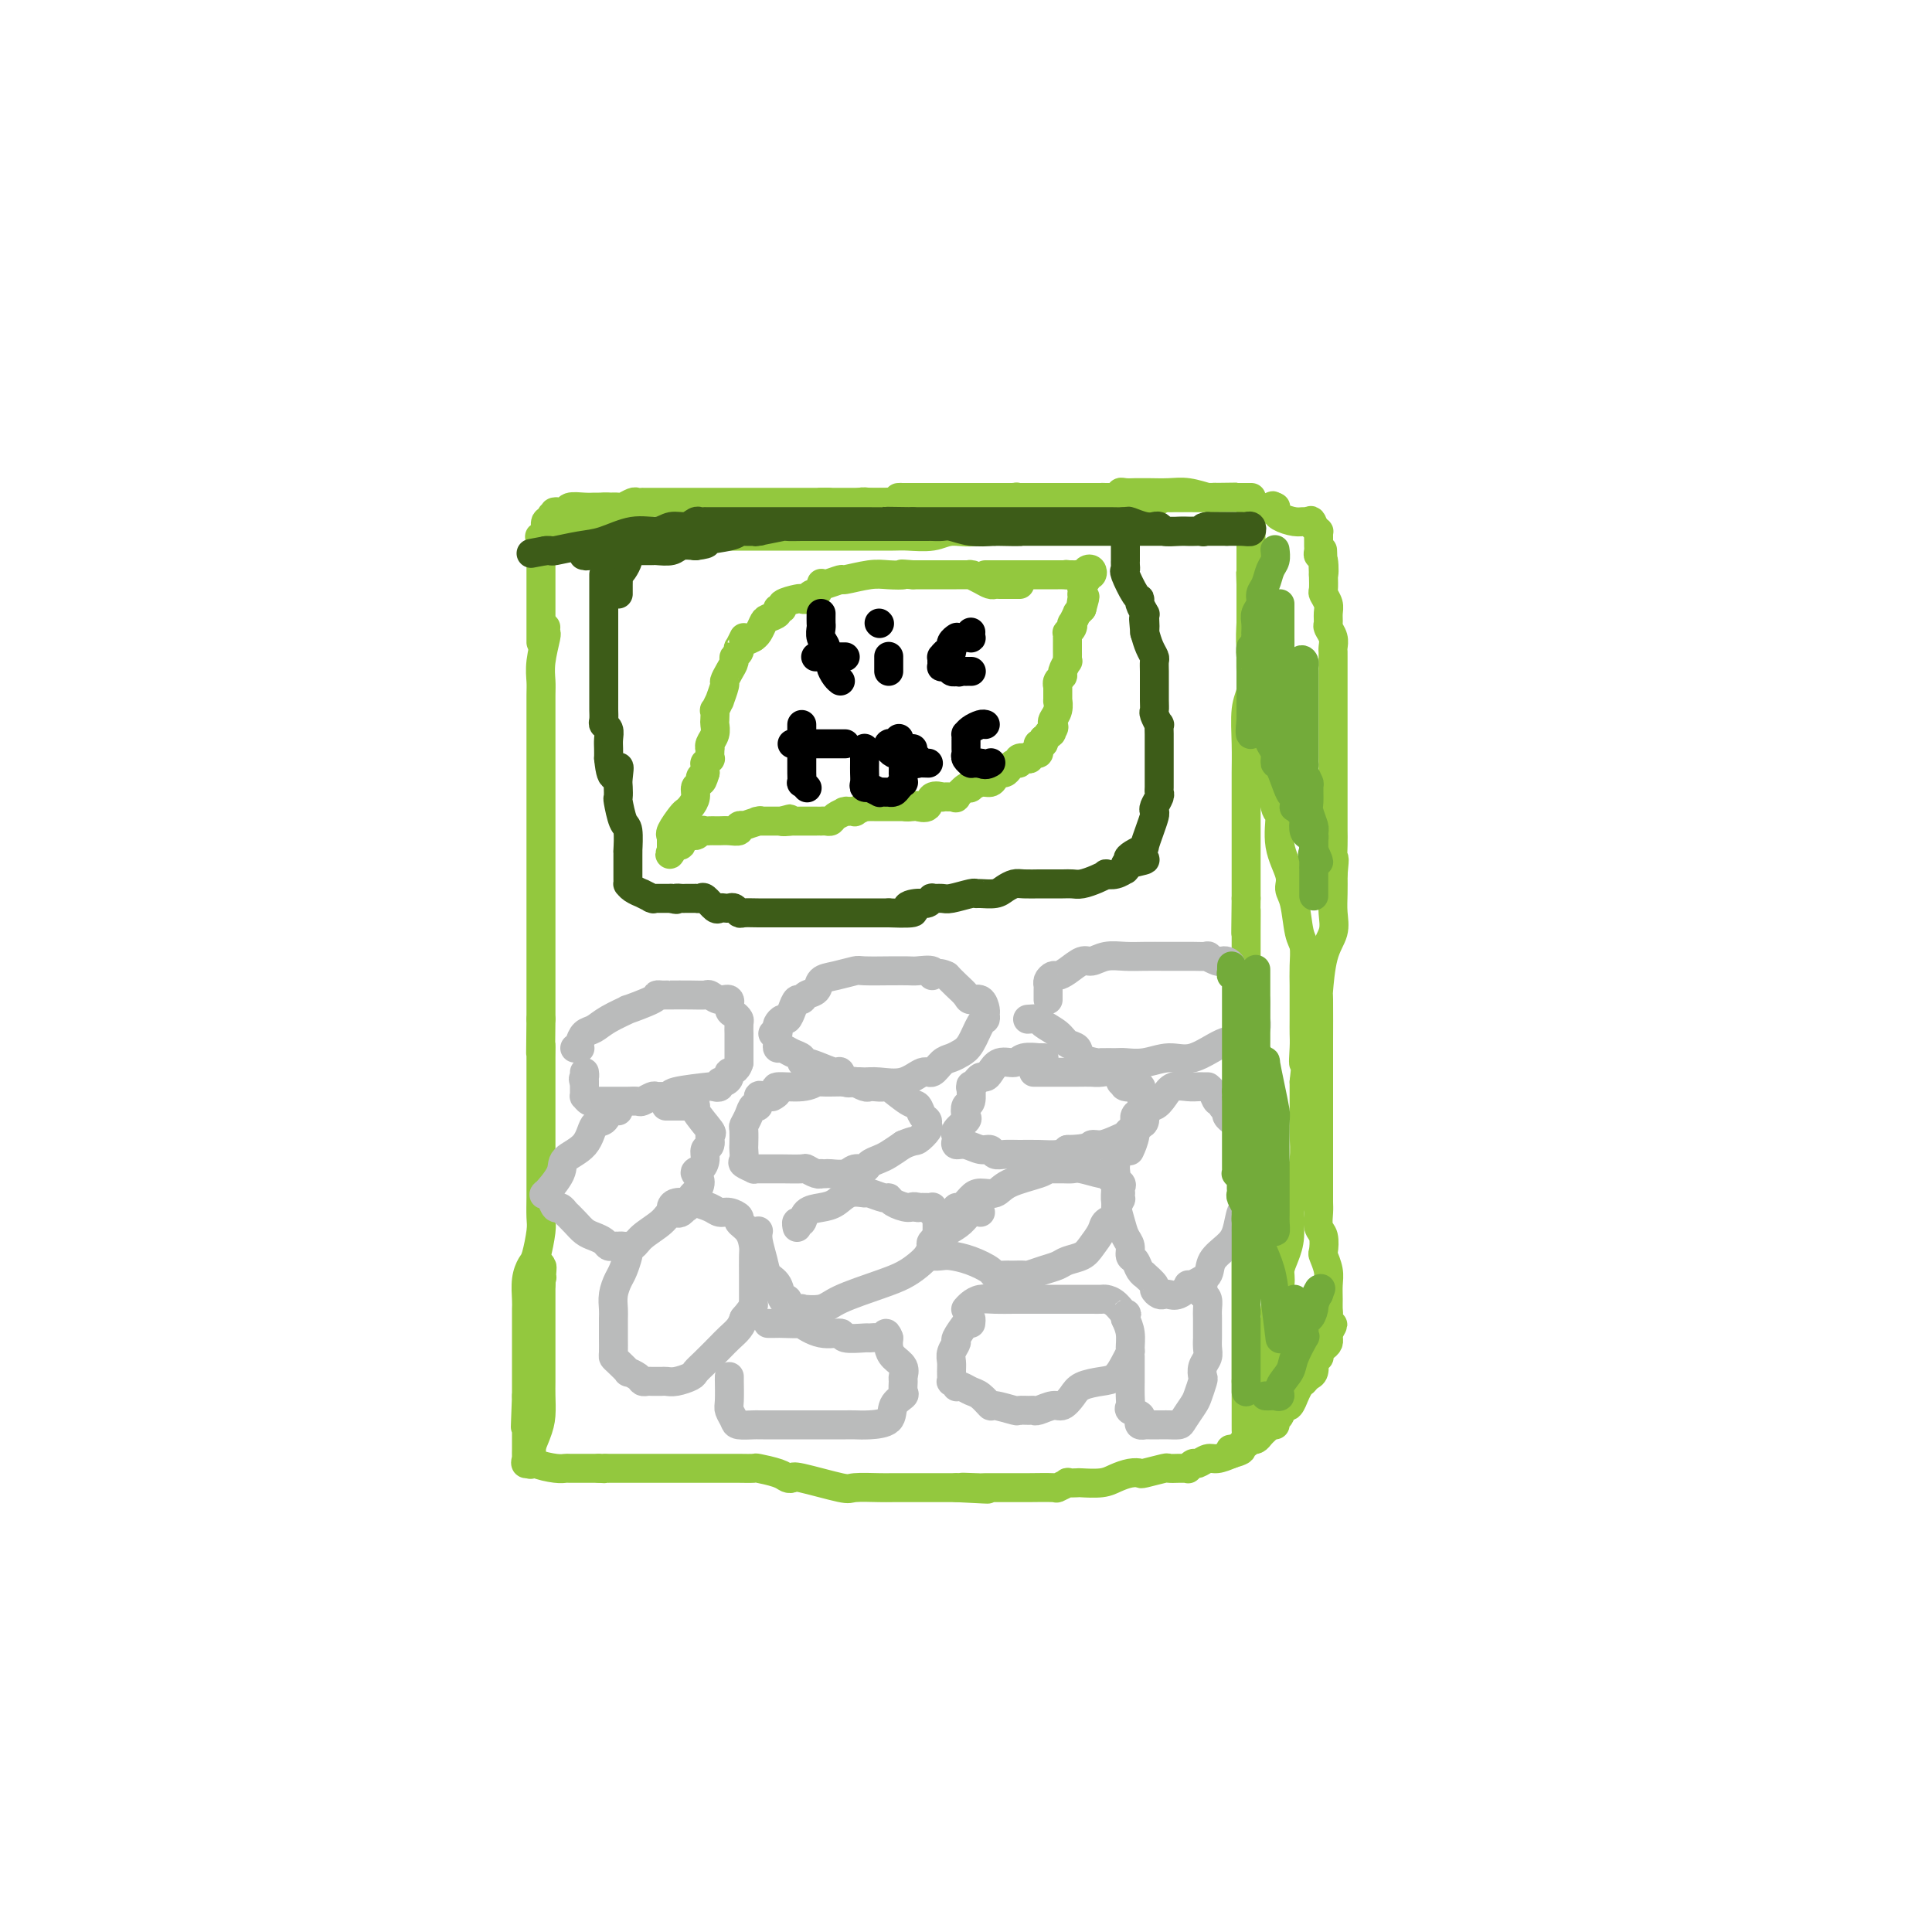 <svg viewBox='0 0 400 400' version='1.1' xmlns='http://www.w3.org/2000/svg' xmlns:xlink='http://www.w3.org/1999/xlink'><g fill='none' stroke='rgb(147,200,62)' stroke-width='6' stroke-linecap='round' stroke-linejoin='round'><path d='M113,130c0.008,-0.116 0.016,-0.232 0,0c-0.016,0.232 -0.057,0.811 0,1c0.057,0.189 0.211,-0.014 0,1c-0.211,1.014 -0.789,3.244 -1,5c-0.211,1.756 -0.057,3.039 0,4c0.057,0.961 0.015,1.601 0,3c-0.015,1.399 -0.004,3.558 0,5c0.004,1.442 0.001,2.167 0,3c-0.001,0.833 -0.000,1.776 0,3c0.000,1.224 0.000,2.730 0,4c-0.000,1.270 -0.000,2.303 0,3c0.000,0.697 0.000,1.059 0,2c-0.000,0.941 -0.000,2.461 0,3c0.000,0.539 0.000,0.096 0,0c-0.000,-0.096 -0.000,0.156 0,1c0.000,0.844 0.000,2.280 0,3c-0.000,0.720 -0.000,0.724 0,1c0.000,0.276 0.000,0.826 0,2c-0.000,1.174 -0.000,2.973 0,4c0.000,1.027 0.000,1.281 0,2c-0.000,0.719 -0.000,1.902 0,3c0.000,1.098 0.000,2.111 0,3c-0.000,0.889 -0.000,1.654 0,3c0.000,1.346 0.000,3.272 0,5c-0.000,1.728 -0.000,3.257 0,5c0.000,1.743 0.000,3.700 0,5c-0.000,1.300 -0.000,1.943 0,3c0.000,1.057 0.000,2.529 0,4'/><path d='M112,211c-0.155,13.802 -0.041,7.807 0,6c0.041,-1.807 0.011,0.573 0,2c-0.011,1.427 -0.003,1.903 0,3c0.003,1.097 0.001,2.817 0,4c-0.001,1.183 -0.000,1.829 0,3c0.000,1.171 0.000,2.868 0,4c-0.000,1.132 -0.000,1.700 0,3c0.000,1.300 0.001,3.332 0,5c-0.001,1.668 -0.003,2.972 0,4c0.003,1.028 0.012,1.780 0,3c-0.012,1.220 -0.046,2.909 0,4c0.046,1.091 0.170,1.584 0,3c-0.170,1.416 -0.634,3.755 -1,5c-0.366,1.245 -0.634,1.397 -1,2c-0.366,0.603 -0.830,1.657 -1,3c-0.170,1.343 -0.046,2.976 0,4c0.046,1.024 0.012,1.440 0,2c-0.012,0.560 -0.003,1.263 0,2c0.003,0.737 0.001,1.506 0,2c-0.001,0.494 -0.000,0.713 0,1c0.000,0.287 0.000,0.641 0,1c-0.000,0.359 -0.000,0.722 0,1c0.000,0.278 0.000,0.472 0,1c-0.000,0.528 -0.000,1.389 0,2c0.000,0.611 0.000,0.971 0,1c-0.000,0.029 -0.000,-0.273 0,0c0.000,0.273 0.000,1.120 0,2c-0.000,0.880 -0.000,1.793 0,2c0.000,0.207 0.000,-0.290 0,0c-0.000,0.290 -0.000,1.369 0,2c0.000,0.631 0.000,0.816 0,1'/><path d='M109,289c-0.464,12.226 -0.124,3.792 0,1c0.124,-2.792 0.033,0.060 0,1c-0.033,0.940 -0.009,-0.031 0,0c0.009,0.031 0.002,1.064 0,2c-0.002,0.936 -0.001,1.776 0,2c0.001,0.224 0.000,-0.168 0,0c-0.000,0.168 0.000,0.896 0,2c-0.000,1.104 -0.002,2.583 0,3c0.002,0.417 0.007,-0.230 0,0c-0.007,0.230 -0.026,1.336 0,2c0.026,0.664 0.098,0.887 0,1c-0.098,0.113 -0.366,0.117 0,-1c0.366,-1.117 1.366,-3.356 2,-5c0.634,-1.644 0.902,-2.695 1,-4c0.098,-1.305 0.026,-2.865 0,-4c-0.026,-1.135 -0.007,-1.844 0,-3c0.007,-1.156 0.002,-2.759 0,-4c-0.002,-1.241 -0.001,-2.122 0,-3c0.001,-0.878 0.000,-1.755 0,-2c-0.000,-0.245 -0.000,0.141 0,0c0.000,-0.141 0.000,-0.811 0,-1c-0.000,-0.189 -0.000,0.101 0,0c0.000,-0.101 0.000,-0.593 0,-1c-0.000,-0.407 -0.000,-0.731 0,-1c0.000,-0.269 0.000,-0.485 0,-1c-0.000,-0.515 -0.000,-1.331 0,-2c0.000,-0.669 0.000,-1.191 0,-2c-0.000,-0.809 -0.000,-1.904 0,-3'/><path d='M112,266c0.465,-6.141 0.127,-2.994 0,-2c-0.127,0.994 -0.041,-0.166 0,-1c0.041,-0.834 0.039,-1.341 0,-1c-0.039,0.341 -0.116,1.530 0,2c0.116,0.470 0.423,0.219 0,1c-0.423,0.781 -1.578,2.592 -2,4c-0.422,1.408 -0.113,2.412 0,3c0.113,0.588 0.030,0.759 0,2c-0.030,1.241 -0.008,3.550 0,5c0.008,1.450 0.002,2.040 0,3c-0.002,0.960 -0.001,2.289 0,3c0.001,0.711 0.000,0.805 0,1c-0.000,0.195 -0.000,0.490 0,1c0.000,0.510 0.000,1.234 0,2c-0.000,0.766 -0.000,1.574 0,2c0.000,0.426 0.000,0.471 0,1c-0.000,0.529 -0.000,1.544 0,2c0.000,0.456 0.000,0.354 0,1c-0.000,0.646 -0.000,2.042 0,3c0.000,0.958 0.000,1.479 0,2'/><path d='M110,300c-0.310,5.887 -0.084,2.103 0,1c0.084,-1.103 0.026,0.475 0,1c-0.026,0.525 -0.020,-0.003 0,0c0.020,0.003 0.055,0.537 1,1c0.945,0.463 2.802,0.856 4,1c1.198,0.144 1.738,0.039 2,0c0.262,-0.039 0.245,-0.010 1,0c0.755,0.010 2.280,0.003 3,0c0.720,-0.003 0.634,-0.001 1,0c0.366,0.001 1.183,0.000 2,0'/><path d='M124,304c2.174,0.155 1.109,0.041 1,0c-0.109,-0.041 0.740,-0.011 1,0c0.260,0.011 -0.067,0.003 0,0c0.067,-0.003 0.530,-0.001 1,0c0.470,0.001 0.948,0.000 1,0c0.052,-0.000 -0.322,-0.000 0,0c0.322,0.000 1.339,0.000 2,0c0.661,-0.000 0.965,-0.000 2,0c1.035,0.000 2.801,0.000 4,0c1.199,-0.000 1.830,-0.000 3,0c1.170,0.000 2.878,0.000 4,0c1.122,-0.000 1.658,-0.000 2,0c0.342,0.000 0.490,0.000 1,0c0.510,-0.000 1.381,-0.000 2,0c0.619,0.000 0.986,0.000 1,0c0.014,-0.000 -0.326,-0.001 0,0c0.326,0.001 1.316,0.003 2,0c0.684,-0.003 1.062,-0.011 2,0c0.938,0.011 2.437,0.042 3,0c0.563,-0.042 0.189,-0.157 1,0c0.811,0.157 2.806,0.585 4,1c1.194,0.415 1.587,0.815 2,1c0.413,0.185 0.846,0.155 1,0c0.154,-0.155 0.030,-0.434 2,0c1.970,0.434 6.036,1.580 8,2c1.964,0.420 1.828,0.112 3,0c1.172,-0.112 3.654,-0.030 5,0c1.346,0.030 1.557,0.008 3,0c1.443,-0.008 4.119,-0.002 6,0c1.881,0.002 2.966,0.001 4,0c1.034,-0.001 2.017,-0.000 3,0'/><path d='M198,308c11.793,0.619 4.274,0.166 2,0c-2.274,-0.166 0.696,-0.044 2,0c1.304,0.044 0.940,0.012 1,0c0.060,-0.012 0.542,-0.003 1,0c0.458,0.003 0.891,0.002 2,0c1.109,-0.002 2.894,-0.004 4,0c1.106,0.004 1.534,0.015 3,0c1.466,-0.015 3.969,-0.057 5,0c1.031,0.057 0.588,0.211 1,0c0.412,-0.211 1.678,-0.788 2,-1c0.322,-0.212 -0.301,-0.060 0,0c0.301,0.060 1.526,0.026 2,0c0.474,-0.026 0.197,-0.046 1,0c0.803,0.046 2.684,0.157 4,0c1.316,-0.157 2.066,-0.582 3,-1c0.934,-0.418 2.052,-0.830 3,-1c0.948,-0.170 1.725,-0.098 2,0c0.275,0.098 0.048,0.223 1,0c0.952,-0.223 3.082,-0.792 4,-1c0.918,-0.208 0.623,-0.055 1,0c0.377,0.055 1.425,0.011 2,0c0.575,-0.011 0.678,0.012 1,0c0.322,-0.012 0.863,-0.060 1,0c0.137,0.060 -0.130,0.227 0,0c0.130,-0.227 0.656,-0.848 1,-1c0.344,-0.152 0.504,0.165 1,0c0.496,-0.165 1.326,-0.814 2,-1c0.674,-0.186 1.193,0.090 2,0c0.807,-0.090 1.904,-0.545 3,-1'/><path d='M255,301c4.129,-1.173 0.953,-1.107 0,-1c-0.953,0.107 0.319,0.254 1,0c0.681,-0.254 0.771,-0.909 1,-1c0.229,-0.091 0.597,0.381 1,0c0.403,-0.381 0.840,-1.615 1,-2c0.160,-0.385 0.042,0.081 0,0c-0.042,-0.081 -0.007,-0.707 0,-1c0.007,-0.293 -0.012,-0.252 0,-1c0.012,-0.748 0.055,-2.284 0,-3c-0.055,-0.716 -0.208,-0.611 0,-1c0.208,-0.389 0.777,-1.270 1,-2c0.223,-0.730 0.101,-1.307 0,-2c-0.101,-0.693 -0.181,-1.503 0,-2c0.181,-0.497 0.622,-0.683 1,-1c0.378,-0.317 0.694,-0.767 1,-2c0.306,-1.233 0.603,-3.250 1,-5c0.397,-1.750 0.894,-3.234 1,-4c0.106,-0.766 -0.178,-0.815 0,-2c0.178,-1.185 0.817,-3.506 1,-5c0.183,-1.494 -0.092,-2.161 0,-3c0.092,-0.839 0.549,-1.851 1,-3c0.451,-1.149 0.895,-2.434 1,-4c0.105,-1.566 -0.130,-3.414 0,-5c0.130,-1.586 0.623,-2.912 1,-4c0.377,-1.088 0.637,-1.940 1,-3c0.363,-1.060 0.829,-2.328 1,-4c0.171,-1.672 0.046,-3.747 0,-5c-0.046,-1.253 -0.012,-1.683 0,-3c0.012,-1.317 0.004,-3.519 0,-5c-0.004,-1.481 -0.002,-2.240 0,-3'/><path d='M270,224c0.928,-8.344 0.249,-4.704 0,-4c-0.249,0.704 -0.067,-1.529 0,-3c0.067,-1.471 0.018,-2.181 0,-3c-0.018,-0.819 -0.004,-1.746 0,-3c0.004,-1.254 -0.002,-2.836 0,-4c0.002,-1.164 0.012,-1.912 0,-3c-0.012,-1.088 -0.046,-2.518 0,-4c0.046,-1.482 0.172,-3.017 0,-4c-0.172,-0.983 -0.642,-1.415 -1,-3c-0.358,-1.585 -0.603,-4.324 -1,-6c-0.397,-1.676 -0.946,-2.288 -1,-3c-0.054,-0.712 0.389,-1.524 0,-3c-0.389,-1.476 -1.609,-3.616 -2,-6c-0.391,-2.384 0.045,-5.012 0,-6c-0.045,-0.988 -0.573,-0.335 -1,-2c-0.427,-1.665 -0.754,-5.650 -1,-8c-0.246,-2.350 -0.409,-3.067 -1,-5c-0.591,-1.933 -1.608,-5.082 -2,-7c-0.392,-1.918 -0.158,-2.606 0,-4c0.158,-1.394 0.238,-3.494 0,-5c-0.238,-1.506 -0.796,-2.417 -1,-4c-0.204,-1.583 -0.055,-3.839 0,-5c0.055,-1.161 0.015,-1.228 0,-2c-0.015,-0.772 -0.004,-2.248 0,-3c0.004,-0.752 0.001,-0.779 0,-1c-0.001,-0.221 -0.000,-0.634 0,-1c0.000,-0.366 0.000,-0.683 0,-1'/><path d='M259,121c-0.155,-4.412 -0.041,-2.441 0,-2c0.041,0.441 0.011,-0.649 0,-3c-0.011,-2.351 -0.003,-5.963 0,-8c0.003,-2.037 0.001,-2.501 0,-3c-0.001,-0.499 -0.000,-1.035 0,-1c0.000,0.035 0.000,0.641 0,1c-0.000,0.359 -0.000,0.472 0,1c0.000,0.528 0.000,1.473 0,2c-0.000,0.527 -0.000,0.636 0,2c0.000,1.364 0.000,3.981 0,6c-0.000,2.019 -0.000,3.439 0,5c0.000,1.561 0.001,3.264 0,5c-0.001,1.736 -0.004,3.504 0,5c0.004,1.496 0.015,2.720 0,4c-0.015,1.280 -0.057,2.618 0,4c0.057,1.382 0.211,2.810 0,4c-0.211,1.190 -0.789,2.143 -1,4c-0.211,1.857 -0.057,4.619 0,7c0.057,2.381 0.015,4.382 0,6c-0.015,1.618 -0.004,2.852 0,5c0.004,2.148 0.001,5.208 0,7c-0.001,1.792 -0.000,2.315 0,3c0.000,0.685 0.000,1.530 0,3c-0.000,1.470 -0.000,3.563 0,5c0.000,1.437 0.000,2.219 0,3'/><path d='M258,186c-0.155,13.006 -0.041,5.022 0,3c0.041,-2.022 0.011,1.919 0,4c-0.011,2.081 -0.003,2.304 0,3c0.003,0.696 0.001,1.867 0,3c-0.001,1.133 -0.000,2.229 0,3c0.000,0.771 0.000,1.216 0,2c-0.000,0.784 -0.000,1.905 0,3c0.000,1.095 0.000,2.162 0,3c-0.000,0.838 -0.000,1.447 0,3c0.000,1.553 0.000,4.049 0,6c-0.000,1.951 -0.000,3.357 0,5c0.000,1.643 0.000,3.523 0,5c-0.000,1.477 -0.000,2.550 0,4c0.000,1.450 0.000,3.277 0,5c-0.000,1.723 -0.000,3.341 0,5c0.000,1.659 0.000,3.360 0,5c-0.000,1.640 -0.000,3.221 0,5c0.000,1.779 0.000,3.757 0,5c-0.000,1.243 -0.000,1.751 0,3c0.000,1.249 0.000,3.240 0,5c-0.000,1.760 -0.000,3.287 0,4c0.000,0.713 0.000,0.610 0,1c-0.000,0.390 0.000,1.274 0,2c0.000,0.726 0.000,1.294 0,2c0.000,0.706 0.000,1.549 0,2c0.000,0.451 0.000,0.509 0,1c0.000,0.491 0.000,1.413 0,2c0.000,0.587 0.000,0.838 0,1c0.000,0.162 0.000,0.236 0,1c0.000,0.764 0.000,2.218 0,3c0.000,0.782 0.000,0.891 0,1'/><path d='M258,286c0.000,16.013 0.000,6.045 0,3c-0.000,-3.045 -0.001,0.834 0,3c0.001,2.166 0.004,2.619 0,3c-0.004,0.381 -0.015,0.691 0,1c0.015,0.309 0.056,0.619 0,1c-0.056,0.381 -0.208,0.835 0,1c0.208,0.165 0.777,0.041 1,0c0.223,-0.041 0.101,0.000 0,0c-0.101,-0.000 -0.182,-0.041 0,0c0.182,0.041 0.626,0.166 1,0c0.374,-0.166 0.678,-0.622 1,-1c0.322,-0.378 0.664,-0.680 1,-1c0.336,-0.320 0.668,-0.660 1,-1'/><path d='M263,295c0.995,-0.400 0.984,0.100 1,0c0.016,-0.100 0.060,-0.802 0,-1c-0.060,-0.198 -0.224,0.107 0,0c0.224,-0.107 0.834,-0.625 1,-1c0.166,-0.375 -0.114,-0.606 0,-1c0.114,-0.394 0.622,-0.949 1,-1c0.378,-0.051 0.627,0.403 1,0c0.373,-0.403 0.871,-1.663 1,-2c0.129,-0.337 -0.110,0.250 0,0c0.110,-0.250 0.568,-1.338 1,-2c0.432,-0.662 0.837,-0.897 1,-1c0.163,-0.103 0.082,-0.074 0,0c-0.082,0.074 -0.167,0.193 0,0c0.167,-0.193 0.584,-0.697 1,-1c0.416,-0.303 0.830,-0.406 1,-1c0.170,-0.594 0.097,-1.679 0,-2c-0.097,-0.321 -0.220,0.121 0,0c0.220,-0.121 0.781,-0.806 1,-1c0.219,-0.194 0.097,0.102 0,0c-0.097,-0.102 -0.170,-0.601 0,-1c0.170,-0.399 0.581,-0.698 1,-1c0.419,-0.302 0.844,-0.607 1,-1c0.156,-0.393 0.042,-0.875 0,-1c-0.042,-0.125 -0.012,0.107 0,0c0.012,-0.107 0.006,-0.554 0,-1'/><path d='M275,276c1.856,-3.071 0.497,-1.249 0,-1c-0.497,0.249 -0.132,-1.076 0,-2c0.132,-0.924 0.032,-1.446 0,-2c-0.032,-0.554 0.005,-1.141 0,-2c-0.005,-0.859 -0.053,-1.992 0,-3c0.053,-1.008 0.207,-1.893 0,-3c-0.207,-1.107 -0.773,-2.436 -1,-3c-0.227,-0.564 -0.113,-0.364 0,-1c0.113,-0.636 0.227,-2.109 0,-3c-0.227,-0.891 -0.793,-1.200 -1,-2c-0.207,-0.800 -0.056,-2.092 0,-3c0.056,-0.908 0.015,-1.432 0,-2c-0.015,-0.568 -0.004,-1.182 0,-2c0.004,-0.818 0.001,-1.842 0,-3c-0.001,-1.158 -0.000,-2.449 0,-3c0.000,-0.551 0.000,-0.362 0,-1c-0.000,-0.638 -0.000,-2.104 0,-3c0.000,-0.896 0.000,-1.221 0,-2c-0.000,-0.779 0.000,-2.013 0,-3c-0.000,-0.987 -0.000,-1.727 0,-3c0.000,-1.273 0.000,-3.078 0,-4c-0.000,-0.922 -0.001,-0.959 0,-2c0.001,-1.041 0.002,-3.086 0,-4c-0.002,-0.914 -0.007,-0.698 0,-3c0.007,-2.302 0.026,-7.122 0,-9c-0.026,-1.878 -0.098,-0.813 0,-2c0.098,-1.187 0.366,-4.628 1,-7c0.634,-2.372 1.634,-3.677 2,-5c0.366,-1.323 0.099,-2.664 0,-4c-0.099,-1.336 -0.028,-2.667 0,-4c0.028,-1.333 0.014,-2.666 0,-4'/><path d='M276,181c0.464,-4.562 0.124,-2.967 0,-3c-0.124,-0.033 -0.033,-1.693 0,-3c0.033,-1.307 0.009,-2.260 0,-3c-0.009,-0.740 -0.002,-1.267 0,-2c0.002,-0.733 0.001,-1.670 0,-2c-0.001,-0.330 -0.000,-0.051 0,-1c0.000,-0.949 0.000,-3.126 0,-4c-0.000,-0.874 -0.000,-0.446 0,-1c0.000,-0.554 0.000,-2.090 0,-3c-0.000,-0.910 -0.000,-1.193 0,-2c0.000,-0.807 0.000,-2.136 0,-3c-0.000,-0.864 -0.000,-1.262 0,-2c0.000,-0.738 -0.000,-1.815 0,-3c0.000,-1.185 0.000,-2.477 0,-3c-0.000,-0.523 -0.000,-0.277 0,-1c0.000,-0.723 0.000,-2.416 0,-3c-0.000,-0.584 -0.000,-0.058 0,0c0.000,0.058 0.000,-0.352 0,-1c-0.000,-0.648 -0.000,-1.535 0,-2c0.000,-0.465 0.001,-0.509 0,-1c-0.001,-0.491 -0.004,-1.431 0,-2c0.004,-0.569 0.015,-0.767 0,-1c-0.015,-0.233 -0.057,-0.499 0,-1c0.057,-0.501 0.212,-1.236 0,-2c-0.212,-0.764 -0.793,-1.557 -1,-2c-0.207,-0.443 -0.041,-0.537 0,-1c0.041,-0.463 -0.041,-1.295 0,-2c0.041,-0.705 0.207,-1.282 0,-2c-0.207,-0.718 -0.786,-1.578 -1,-2c-0.214,-0.422 -0.061,-0.406 0,-1c0.061,-0.594 0.031,-1.797 0,-3'/><path d='M274,119c-0.326,-9.709 -0.140,-2.982 0,-1c0.140,1.982 0.234,-0.782 0,-2c-0.234,-1.218 -0.795,-0.891 -1,-1c-0.205,-0.109 -0.054,-0.656 0,-1c0.054,-0.344 0.012,-0.487 0,-1c-0.012,-0.513 0.007,-1.395 0,-2c-0.007,-0.605 -0.040,-0.932 0,-1c0.040,-0.068 0.154,0.123 0,0c-0.154,-0.123 -0.577,-0.562 -1,-1'/><path d='M272,109c-0.496,-1.770 -0.735,-1.196 -1,-1c-0.265,0.196 -0.555,0.015 -1,0c-0.445,-0.015 -1.046,0.136 -2,0c-0.954,-0.136 -2.260,-0.558 -3,-1c-0.740,-0.442 -0.912,-0.903 -1,-1c-0.088,-0.097 -0.090,0.170 0,0c0.090,-0.170 0.273,-0.778 0,-1c-0.273,-0.222 -1.001,-0.060 -1,0c0.001,0.060 0.732,0.016 1,0c0.268,-0.016 0.072,-0.004 0,0c-0.072,0.004 -0.021,0.001 0,0c0.021,-0.001 0.010,-0.001 0,0'/><path d='M264,105c-1.179,-0.619 -0.125,-0.167 0,0c0.125,0.167 -0.679,0.048 -1,0c-0.321,-0.048 -0.161,-0.024 0,0'/><path d='M259,103c0.079,-0.000 0.158,-0.000 0,0c-0.158,0.000 -0.554,0.000 -1,0c-0.446,-0.000 -0.942,-0.000 -1,0c-0.058,0.000 0.321,0.000 0,0c-0.321,-0.000 -1.343,-0.000 -2,0c-0.657,0.000 -0.949,0.000 -1,0c-0.051,-0.000 0.141,-0.000 0,0c-0.141,0.000 -0.613,0.000 -1,0c-0.387,-0.000 -0.690,-0.000 -1,0c-0.310,0.000 -0.629,0.000 -1,0c-0.371,-0.000 -0.796,-0.000 -1,0c-0.204,0.000 -0.187,0.000 -1,0c-0.813,-0.000 -2.455,-0.000 -3,0c-0.545,0.000 0.009,0.000 0,0c-0.009,-0.000 -0.579,-0.001 -1,0c-0.421,0.001 -0.694,0.004 -1,0c-0.306,-0.004 -0.647,-0.016 -1,0c-0.353,0.016 -0.719,0.061 -1,0c-0.281,-0.061 -0.475,-0.227 -1,0c-0.525,0.227 -1.379,0.849 -2,1c-0.621,0.151 -1.009,-0.167 -2,0c-0.991,0.167 -2.586,0.818 -4,1c-1.414,0.182 -2.647,-0.106 -4,0c-1.353,0.106 -2.826,0.605 -4,1c-1.174,0.395 -2.050,0.684 -3,1c-0.950,0.316 -1.975,0.658 -3,1'/><path d='M219,108c-6.813,0.774 -3.846,0.208 -3,0c0.846,-0.208 -0.429,-0.058 -1,0c-0.571,0.058 -0.437,0.023 -1,0c-0.563,-0.023 -1.823,-0.035 -3,0c-1.177,0.035 -2.270,0.118 -3,0c-0.730,-0.118 -1.098,-0.438 -2,0c-0.902,0.438 -2.337,1.634 -4,2c-1.663,0.366 -3.555,-0.098 -5,0c-1.445,0.098 -2.442,0.758 -4,1c-1.558,0.242 -3.678,0.065 -5,0c-1.322,-0.065 -1.845,-0.017 -3,0c-1.155,0.017 -2.940,0.005 -4,0c-1.060,-0.005 -1.393,-0.001 -2,0c-0.607,0.001 -1.488,0.000 -2,0c-0.512,-0.000 -0.655,-0.000 -1,0c-0.345,0.000 -0.892,0.000 -1,0c-0.108,-0.000 0.223,-0.000 0,0c-0.223,0.000 -1.000,0.000 -1,0c-0.000,-0.000 0.776,-0.000 0,0c-0.776,0.000 -3.104,0.000 -4,0c-0.896,-0.000 -0.360,-0.000 -1,0c-0.640,0.000 -2.457,0.000 -4,0c-1.543,-0.000 -2.812,-0.000 -4,0c-1.188,0.000 -2.294,0.000 -3,0c-0.706,-0.000 -1.012,-0.000 -2,0c-0.988,0.000 -2.659,0.000 -3,0c-0.341,-0.000 0.646,-0.000 0,0c-0.646,0.000 -2.926,0.000 -4,0c-1.074,-0.000 -0.943,-0.000 -1,0c-0.057,0.000 -0.302,0.000 -1,0c-0.698,-0.000 -1.849,-0.000 -3,0'/><path d='M144,111c-11.615,0.464 -3.151,0.124 -1,0c2.151,-0.124 -2.010,-0.033 -4,0c-1.990,0.033 -1.807,0.009 -2,0c-0.193,-0.009 -0.760,-0.002 -2,0c-1.240,0.002 -3.151,0.001 -4,0c-0.849,-0.001 -0.636,-0.000 -1,0c-0.364,0.000 -1.305,0.000 -2,0c-0.695,-0.000 -1.144,-0.000 -2,0c-0.856,0.000 -2.121,-0.000 -3,0c-0.879,0.000 -1.373,0.000 -2,0c-0.627,-0.000 -1.387,-0.000 -2,0c-0.613,0.000 -1.081,0.001 -2,0c-0.919,-0.001 -2.291,-0.004 -3,0c-0.709,0.004 -0.755,0.016 -1,0c-0.245,-0.016 -0.689,-0.061 -1,0c-0.311,0.061 -0.489,0.226 0,0c0.489,-0.226 1.645,-0.845 3,-1c1.355,-0.155 2.910,0.154 4,0c1.090,-0.154 1.717,-0.772 3,-1c1.283,-0.228 3.224,-0.065 4,0c0.776,0.065 0.388,0.033 0,0'/><path d='M126,109c2.056,-0.309 1.196,-0.083 1,0c-0.196,0.083 0.271,0.023 1,0c0.729,-0.023 1.719,-0.007 2,0c0.281,0.007 -0.146,0.006 0,0c0.146,-0.006 0.865,-0.016 1,0c0.135,0.016 -0.312,0.057 0,0c0.312,-0.057 1.384,-0.211 2,0c0.616,0.211 0.775,0.789 1,1c0.225,0.211 0.517,0.057 1,0c0.483,-0.057 1.158,-0.015 2,0c0.842,0.015 1.853,0.003 3,0c1.147,-0.003 2.432,0.001 4,0c1.568,-0.001 3.419,-0.008 5,0c1.581,0.008 2.893,0.030 4,0c1.107,-0.030 2.010,-0.111 3,0c0.990,0.111 2.066,0.415 3,0c0.934,-0.415 1.727,-1.547 2,-2c0.273,-0.453 0.027,-0.225 0,0c-0.027,0.225 0.165,0.449 1,0c0.835,-0.449 2.312,-1.569 3,-2c0.688,-0.431 0.587,-0.172 1,0c0.413,0.172 1.341,0.256 3,0c1.659,-0.256 4.050,-0.853 5,-1c0.950,-0.147 0.461,0.157 1,0c0.539,-0.157 2.107,-0.773 3,-1c0.893,-0.227 1.112,-0.065 2,0c0.888,0.065 2.444,0.032 4,0'/><path d='M184,104c4.299,-1.155 2.548,-1.041 2,-1c-0.548,0.041 0.108,0.011 1,0c0.892,-0.011 2.020,-0.003 3,0c0.980,0.003 1.813,0.001 3,0c1.187,-0.001 2.727,-0.000 4,0c1.273,0.000 2.279,0.000 3,0c0.721,-0.000 1.157,-0.000 3,0c1.843,0.000 5.094,0.000 7,0c1.906,-0.000 2.467,-0.000 3,0c0.533,0.000 1.037,-0.000 2,0c0.963,0.000 2.385,0.000 3,0c0.615,-0.000 0.424,-0.000 1,0c0.576,0.000 1.920,0.000 3,0c1.080,-0.000 1.898,-0.000 2,0c0.102,0.000 -0.511,0.001 0,0c0.511,-0.001 2.147,-0.004 3,0c0.853,0.004 0.924,0.015 1,0c0.076,-0.015 0.157,-0.057 1,0c0.843,0.057 2.449,0.211 3,0c0.551,-0.211 0.047,-0.789 0,-1c-0.047,-0.211 0.364,-0.056 1,0c0.636,0.056 1.498,0.014 2,0c0.502,-0.014 0.642,-0.000 1,0c0.358,0.000 0.932,-0.014 2,0c1.068,0.014 2.630,0.056 4,0c1.370,-0.056 2.547,-0.211 4,0c1.453,0.211 3.183,0.789 4,1c0.817,0.211 0.720,0.057 1,0c0.280,-0.057 0.937,-0.016 1,0c0.063,0.016 -0.469,0.008 -1,0'/><path d='M251,103c10.296,-0.155 2.535,-0.041 -1,0c-3.535,0.041 -2.843,0.011 -3,0c-0.157,-0.011 -1.164,-0.003 -2,0c-0.836,0.003 -1.500,0.001 -2,0c-0.500,-0.001 -0.835,-0.000 -1,0c-0.165,0.000 -0.158,0.000 -1,0c-0.842,-0.000 -2.532,-0.000 -4,0c-1.468,0.000 -2.713,0.000 -4,0c-1.287,-0.000 -2.615,-0.000 -4,0c-1.385,0.000 -2.827,0.000 -4,0c-1.173,-0.000 -2.077,-0.001 -3,0c-0.923,0.001 -1.865,0.004 -3,0c-1.135,-0.004 -2.462,-0.015 -4,0c-1.538,0.015 -3.288,0.057 -4,0c-0.712,-0.057 -0.387,-0.211 -1,0c-0.613,0.211 -2.165,0.789 -3,1c-0.835,0.211 -0.954,0.057 -1,0c-0.046,-0.057 -0.021,-0.015 0,0c0.021,0.015 0.037,0.004 0,0c-0.037,-0.004 -0.127,-0.001 -1,0c-0.873,0.001 -2.528,0.000 -4,0c-1.472,-0.000 -2.760,-0.000 -4,0c-1.240,0.000 -2.432,0.000 -4,0c-1.568,-0.000 -3.512,-0.000 -5,0c-1.488,0.000 -2.520,0.000 -4,0c-1.480,-0.000 -3.407,-0.000 -5,0c-1.593,0.000 -2.852,0.000 -4,0c-1.148,-0.000 -2.185,-0.000 -3,0c-0.815,0.000 -1.407,0.000 -2,0'/><path d='M170,104c-12.498,0.155 -3.242,0.041 0,0c3.242,-0.041 0.469,-0.011 -1,0c-1.469,0.011 -1.633,0.003 -2,0c-0.367,-0.003 -0.938,-0.001 -1,0c-0.062,0.001 0.385,0.000 0,0c-0.385,-0.000 -1.603,-0.000 -3,0c-1.397,0.000 -2.974,0.000 -4,0c-1.026,-0.000 -1.502,-0.000 -3,0c-1.498,0.000 -4.018,0.000 -7,0c-2.982,-0.000 -6.424,-0.000 -8,0c-1.576,0.000 -1.284,-0.000 -2,0c-0.716,0.000 -2.440,0.000 -3,0c-0.560,-0.000 0.043,-0.000 0,0c-0.043,0.000 -0.734,0.000 -1,0c-0.266,-0.000 -0.109,-0.000 0,0c0.109,0.000 0.170,0.000 0,0c-0.170,-0.000 -0.569,-0.001 -1,0c-0.431,0.001 -0.893,0.004 -1,0c-0.107,-0.004 0.141,-0.015 0,0c-0.141,0.015 -0.672,0.057 -1,0c-0.328,-0.057 -0.452,-0.211 -1,0c-0.548,0.211 -1.519,0.789 -2,1c-0.481,0.211 -0.471,0.057 -1,0c-0.529,-0.057 -1.595,-0.015 -2,0c-0.405,0.015 -0.147,0.004 0,0c0.147,-0.004 0.185,-0.001 0,0c-0.185,0.001 -0.592,0.001 -1,0'/><path d='M125,105c-6.912,0.154 -1.691,0.040 0,0c1.691,-0.040 -0.147,-0.007 -1,0c-0.853,0.007 -0.719,-0.012 -1,0c-0.281,0.012 -0.976,0.056 -2,0c-1.024,-0.056 -2.379,-0.212 -3,0c-0.621,0.212 -0.510,0.791 -1,1c-0.490,0.209 -1.580,0.046 -2,0c-0.420,-0.046 -0.169,0.024 0,0c0.169,-0.024 0.256,-0.142 0,0c-0.256,0.142 -0.853,0.545 -1,1c-0.147,0.455 0.158,0.961 0,1c-0.158,0.039 -0.778,-0.388 -1,0c-0.222,0.388 -0.045,1.592 0,2c0.045,0.408 -0.040,0.021 0,0c0.040,-0.021 0.207,0.324 0,1c-0.207,0.676 -0.786,1.682 -1,2c-0.214,0.318 -0.061,-0.052 0,0c0.061,0.052 0.031,0.526 0,1'/><path d='M112,114c-0.464,1.185 -0.124,0.149 0,0c0.124,-0.149 0.033,0.590 0,1c-0.033,0.410 -0.009,0.491 0,1c0.009,0.509 0.002,1.446 0,2c-0.002,0.554 -0.001,0.727 0,1c0.001,0.273 0.000,0.648 0,1c-0.000,0.352 -0.000,0.682 0,1c0.000,0.318 0.000,0.623 0,1c-0.000,0.377 -0.000,0.825 0,1c0.000,0.175 0.000,0.078 0,0c-0.000,-0.078 -0.000,-0.138 0,0c0.000,0.138 0.000,0.474 0,1c-0.000,0.526 -0.000,1.241 0,2c0.000,0.759 0.000,1.563 0,2c-0.000,0.437 -0.000,0.508 0,1c0.000,0.492 0.000,1.403 0,2c-0.000,0.597 -0.000,0.878 0,1c0.000,0.122 0.000,0.084 0,0c-0.000,-0.084 -0.000,-0.215 0,0c0.000,0.215 0.000,0.776 0,1c-0.000,0.224 -0.000,0.112 0,0'/><path d='M211,121c0.120,-0.000 0.239,-0.000 0,0c-0.239,0.000 -0.838,0.000 -1,0c-0.162,-0.000 0.111,-0.000 0,0c-0.111,0.000 -0.606,0.001 -1,0c-0.394,-0.001 -0.685,-0.003 -1,0c-0.315,0.003 -0.652,0.011 -1,0c-0.348,-0.011 -0.707,-0.041 -1,0c-0.293,0.041 -0.521,0.155 -1,0c-0.479,-0.155 -1.211,-0.577 -2,-1c-0.789,-0.423 -1.636,-0.845 -2,-1c-0.364,-0.155 -0.247,-0.041 0,0c0.247,0.041 0.623,0.011 0,0c-0.623,-0.011 -2.247,-0.003 -3,0c-0.753,0.003 -0.636,0.001 -1,0c-0.364,-0.001 -1.211,-0.000 -2,0c-0.789,0.000 -1.521,0.000 -2,0c-0.479,-0.000 -0.706,-0.000 -1,0c-0.294,0.000 -0.656,0.000 -1,0c-0.344,-0.000 -0.670,-0.000 -1,0c-0.330,0.000 -0.665,0.000 -1,0'/><path d='M189,119c-3.718,-0.314 -2.013,-0.099 -2,0c0.013,0.099 -1.667,0.083 -3,0c-1.333,-0.083 -2.319,-0.232 -4,0c-1.681,0.232 -4.057,0.845 -5,1c-0.943,0.155 -0.452,-0.147 -1,0c-0.548,0.147 -2.136,0.742 -3,1c-0.864,0.258 -1.005,0.178 -1,0c0.005,-0.178 0.155,-0.454 0,0c-0.155,0.454 -0.617,1.638 -1,2c-0.383,0.362 -0.689,-0.096 -1,0c-0.311,0.096 -0.628,0.748 -1,1c-0.372,0.252 -0.797,0.105 -1,0c-0.203,-0.105 -0.182,-0.169 -1,0c-0.818,0.169 -2.475,0.570 -3,1c-0.525,0.430 0.081,0.888 0,1c-0.081,0.112 -0.848,-0.121 -1,0c-0.152,0.121 0.310,0.596 0,1c-0.310,0.404 -1.392,0.737 -2,1c-0.608,0.263 -0.741,0.455 -1,1c-0.259,0.545 -0.646,1.441 -1,2c-0.354,0.559 -0.677,0.779 -1,1'/><path d='M156,132c-2.714,1.577 -1.999,0.019 -2,0c-0.001,-0.019 -0.717,1.500 -1,2c-0.283,0.500 -0.131,-0.018 0,0c0.131,0.018 0.241,0.573 0,1c-0.241,0.427 -0.834,0.728 -1,1c-0.166,0.272 0.095,0.516 0,1c-0.095,0.484 -0.546,1.210 -1,2c-0.454,0.790 -0.910,1.645 -1,2c-0.090,0.355 0.186,0.209 0,1c-0.186,0.791 -0.834,2.520 -1,3c-0.166,0.480 0.152,-0.290 0,0c-0.152,0.290 -0.772,1.639 -1,2c-0.228,0.361 -0.065,-0.265 0,0c0.065,0.265 0.031,1.420 0,2c-0.031,0.580 -0.061,0.584 0,1c0.061,0.416 0.212,1.244 0,2c-0.212,0.756 -0.788,1.441 -1,2c-0.212,0.559 -0.061,0.991 0,1c0.061,0.009 0.030,-0.405 0,0c-0.030,0.405 -0.061,1.628 0,2c0.061,0.372 0.212,-0.108 0,0c-0.212,0.108 -0.789,0.802 -1,1c-0.211,0.198 -0.057,-0.101 0,0c0.057,0.101 0.016,0.600 0,1c-0.016,0.400 -0.008,0.700 0,1'/><path d='M146,160c-0.862,3.115 -1.019,1.401 -1,1c0.019,-0.401 0.212,0.509 0,1c-0.212,0.491 -0.829,0.563 -1,1c-0.171,0.437 0.104,1.238 0,2c-0.104,0.762 -0.588,1.487 -1,2c-0.412,0.513 -0.751,0.816 -1,1c-0.249,0.184 -0.406,0.248 -1,1c-0.594,0.752 -1.623,2.190 -2,3c-0.377,0.810 -0.101,0.991 0,1c0.101,0.009 0.027,-0.155 0,0c-0.027,0.155 -0.007,0.629 0,1c0.007,0.371 0.002,0.638 0,1c-0.002,0.362 -0.001,0.818 0,1c0.001,0.182 0.000,0.091 0,0'/><path d='M139,176c-0.909,2.215 0.320,-0.247 1,-1c0.680,-0.753 0.812,0.205 1,0c0.188,-0.205 0.431,-1.572 1,-2c0.569,-0.428 1.463,0.081 2,0c0.537,-0.081 0.719,-0.754 1,-1c0.281,-0.246 0.663,-0.066 1,0c0.337,0.066 0.628,0.018 1,0c0.372,-0.018 0.823,-0.005 1,0c0.177,0.005 0.080,0.002 0,0c-0.080,-0.002 -0.142,-0.004 0,0c0.142,0.004 0.487,0.015 1,0c0.513,-0.015 1.192,-0.056 2,0c0.808,0.056 1.744,0.207 2,0c0.256,-0.207 -0.169,-0.774 0,-1c0.169,-0.226 0.933,-0.113 1,0c0.067,0.113 -0.563,0.226 0,0c0.563,-0.226 2.318,-0.793 3,-1c0.682,-0.207 0.291,-0.056 0,0c-0.291,0.056 -0.480,0.015 0,0c0.480,-0.015 1.631,-0.004 2,0c0.369,0.004 -0.042,0.001 0,0c0.042,-0.001 0.537,-0.000 1,0c0.463,0.000 0.894,0.000 1,0c0.106,-0.000 -0.113,-0.000 0,0c0.113,0.000 0.556,0.000 1,0'/><path d='M162,170c3.431,-0.928 0.509,-0.249 0,0c-0.509,0.249 1.395,0.067 2,0c0.605,-0.067 -0.087,-0.018 0,0c0.087,0.018 0.954,0.005 2,0c1.046,-0.005 2.269,-0.000 3,0c0.731,0.000 0.968,-0.003 1,0c0.032,0.003 -0.142,0.011 0,0c0.142,-0.011 0.599,-0.041 1,0c0.401,0.041 0.746,0.155 1,0c0.254,-0.155 0.416,-0.578 1,-1c0.584,-0.422 1.590,-0.844 2,-1c0.410,-0.156 0.223,-0.046 0,0c-0.223,0.046 -0.481,0.026 0,0c0.481,-0.026 1.702,-0.060 2,0c0.298,0.060 -0.327,0.212 0,0c0.327,-0.212 1.606,-0.789 2,-1c0.394,-0.211 -0.098,-0.057 0,0c0.098,0.057 0.787,0.015 1,0c0.213,-0.015 -0.049,-0.004 0,0c0.049,0.004 0.410,0.001 1,0c0.590,-0.001 1.410,-0.000 2,0c0.590,0.000 0.951,0.000 1,0c0.049,-0.000 -0.212,-0.000 0,0c0.212,0.000 0.898,0.000 1,0c0.102,-0.000 -0.379,-0.000 0,0c0.379,0.000 1.617,0.000 2,0c0.383,-0.000 -0.089,-0.000 0,0c0.089,0.000 0.740,0.000 1,0c0.260,-0.000 0.130,-0.000 0,0'/><path d='M188,167c3.970,-0.466 0.893,-0.133 0,0c-0.893,0.133 0.396,0.064 1,0c0.604,-0.064 0.524,-0.122 1,0c0.476,0.122 1.508,0.425 2,0c0.492,-0.425 0.442,-1.578 1,-2c0.558,-0.422 1.723,-0.114 2,0c0.277,0.114 -0.334,0.032 0,0c0.334,-0.032 1.613,-0.016 2,0c0.387,0.016 -0.116,0.032 0,0c0.116,-0.032 0.853,-0.113 1,0c0.147,0.113 -0.295,0.419 0,0c0.295,-0.419 1.325,-1.561 2,-2c0.675,-0.439 0.993,-0.173 1,0c0.007,0.173 -0.296,0.253 0,0c0.296,-0.253 1.193,-0.837 2,-1c0.807,-0.163 1.526,0.097 2,0c0.474,-0.097 0.704,-0.552 1,-1c0.296,-0.448 0.658,-0.890 1,-1c0.342,-0.110 0.664,0.110 1,0c0.336,-0.110 0.686,-0.552 1,-1c0.314,-0.448 0.591,-0.904 1,-1c0.409,-0.096 0.950,0.166 1,0c0.050,-0.166 -0.389,-0.762 0,-1c0.389,-0.238 1.607,-0.119 2,0c0.393,0.119 -0.039,0.238 0,0c0.039,-0.238 0.550,-0.834 1,-1c0.450,-0.166 0.839,0.096 1,0c0.161,-0.096 0.095,-0.552 0,-1c-0.095,-0.448 -0.218,-0.890 0,-1c0.218,-0.110 0.777,0.111 1,0c0.223,-0.111 0.112,-0.556 0,-1'/><path d='M216,153c2.952,-2.036 1.331,-1.125 1,-1c-0.331,0.125 0.629,-0.535 1,-1c0.371,-0.465 0.152,-0.734 0,-1c-0.152,-0.266 -0.237,-0.528 0,-1c0.237,-0.472 0.796,-1.155 1,-2c0.204,-0.845 0.054,-1.851 0,-2c-0.054,-0.149 -0.010,0.559 0,0c0.010,-0.559 -0.012,-2.386 0,-3c0.012,-0.614 0.060,-0.015 0,0c-0.060,0.015 -0.226,-0.556 0,-1c0.226,-0.444 0.845,-0.763 1,-1c0.155,-0.237 -0.155,-0.392 0,-1c0.155,-0.608 0.773,-1.670 1,-2c0.227,-0.330 0.061,0.070 0,0c-0.061,-0.070 -0.016,-0.610 0,-1c0.016,-0.390 0.004,-0.630 0,-1c-0.004,-0.370 -0.001,-0.868 0,-1c0.001,-0.132 0.001,0.104 0,0c-0.001,-0.104 -0.001,-0.549 0,-1c0.001,-0.451 0.004,-0.908 0,-1c-0.004,-0.092 -0.015,0.181 0,0c0.015,-0.181 0.055,-0.817 0,-1c-0.055,-0.183 -0.207,0.087 0,0c0.207,-0.087 0.773,-0.530 1,-1c0.227,-0.470 0.116,-0.966 0,-1c-0.116,-0.034 -0.237,0.393 0,0c0.237,-0.393 0.833,-1.606 1,-2c0.167,-0.394 -0.095,0.030 0,0c0.095,-0.030 0.548,-0.515 1,-1'/><path d='M224,126c1.238,-4.360 0.332,-1.760 0,-1c-0.332,0.760 -0.090,-0.321 0,-1c0.090,-0.679 0.028,-0.955 0,-1c-0.028,-0.045 -0.021,0.142 0,0c0.021,-0.142 0.057,-0.613 0,-1c-0.057,-0.387 -0.208,-0.691 0,-1c0.208,-0.309 0.775,-0.622 1,-1c0.225,-0.378 0.110,-0.820 0,-1c-0.110,-0.180 -0.214,-0.097 0,0c0.214,0.097 0.747,0.208 1,0c0.253,-0.208 0.226,-0.735 0,-1c-0.226,-0.265 -0.652,-0.267 -1,0c-0.348,0.267 -0.618,0.804 -1,1c-0.382,0.196 -0.876,0.053 -1,0c-0.124,-0.053 0.120,-0.014 0,0c-0.120,0.014 -0.606,0.004 -1,0c-0.394,-0.004 -0.697,-0.002 -1,0'/><path d='M221,119c-0.567,-0.155 0.017,-0.041 0,0c-0.017,0.041 -0.635,0.011 -1,0c-0.365,-0.011 -0.476,-0.003 -1,0c-0.524,0.003 -1.460,0.001 -2,0c-0.540,-0.001 -0.683,-0.000 -1,0c-0.317,0.000 -0.807,0.000 -1,0c-0.193,-0.000 -0.090,-0.000 0,0c0.090,0.000 0.165,0.000 0,0c-0.165,-0.000 -0.570,-0.000 -1,0c-0.430,0.000 -0.885,0.000 -1,0c-0.115,-0.000 0.109,-0.000 0,0c-0.109,0.000 -0.550,0.000 -1,0c-0.450,-0.000 -0.908,-0.000 -1,0c-0.092,0.000 0.184,0.000 0,0c-0.184,-0.000 -0.828,-0.000 -1,0c-0.172,0.000 0.126,0.000 0,0c-0.126,-0.000 -0.678,-0.000 -1,0c-0.322,0.000 -0.416,0.000 -1,0c-0.584,-0.000 -1.659,-0.000 -2,0c-0.341,0.000 0.053,0.000 0,0c-0.053,-0.000 -0.553,-0.000 -1,0c-0.447,0.000 -0.842,0.000 -1,0c-0.158,-0.000 -0.079,-0.000 0,0'/></g>
<g fill='none' stroke='rgb(0,0,0)' stroke-width='6' stroke-linecap='round' stroke-linejoin='round'><path d='M170,127c-0.009,0.780 -0.017,1.561 0,2c0.017,0.439 0.061,0.538 0,1c-0.061,0.462 -0.227,1.289 0,2c0.227,0.711 0.848,1.307 1,2c0.152,0.693 -0.166,1.482 0,2c0.166,0.518 0.815,0.766 1,1c0.185,0.234 -0.095,0.454 0,1c0.095,0.546 0.564,1.416 1,2c0.436,0.584 0.839,0.881 1,1c0.161,0.119 0.081,0.059 0,0'/><path d='M169,136c-0.112,0.000 -0.223,0.000 0,0c0.223,0.000 0.782,0.000 1,0c0.218,0.000 0.096,-0.000 0,0c-0.096,0.000 -0.167,0.000 0,0c0.167,0.000 0.571,0.000 1,0c0.429,0.000 0.885,0.000 1,0c0.115,0.000 -0.109,0.000 0,0c0.109,0.000 0.551,0.000 1,0c0.449,0.000 0.904,0.000 1,0c0.096,0.000 -0.166,0.000 0,0c0.166,0.000 0.762,0.000 1,0c0.238,-0.000 0.119,0.000 0,0'/><path d='M184,136c0.000,-0.009 0.000,-0.017 0,0c0.000,0.017 0.000,0.060 0,0c0.000,-0.060 0.000,-0.223 0,0c0.000,0.223 0.000,0.830 0,1c0.000,0.170 0.000,-0.099 0,0c0.000,0.099 -0.000,0.565 0,1c0.000,0.435 0.000,0.839 0,1c0.000,0.161 0.000,0.081 0,0'/><path d='M182,129c0.000,0.000 0.100,0.100 0.1,0.1'/><path d='M201,131c0.007,-0.113 0.013,-0.226 0,0c-0.013,0.226 -0.046,0.793 0,1c0.046,0.207 0.170,0.056 0,0c-0.170,-0.056 -0.633,-0.016 -1,0c-0.367,0.016 -0.638,0.007 -1,0c-0.362,-0.007 -0.815,-0.012 -1,0c-0.185,0.012 -0.102,0.041 0,0c0.102,-0.041 0.224,-0.150 0,0c-0.224,0.150 -0.795,0.561 -1,1c-0.205,0.439 -0.045,0.906 0,1c0.045,0.094 -0.026,-0.186 0,0c0.026,0.186 0.151,0.837 0,1c-0.151,0.163 -0.576,-0.163 -1,0c-0.424,0.163 -0.846,0.814 -1,1c-0.154,0.186 -0.038,-0.095 0,0c0.038,0.095 -0.001,0.565 0,1c0.001,0.435 0.042,0.835 0,1c-0.042,0.165 -0.166,0.096 0,0c0.166,-0.096 0.622,-0.218 1,0c0.378,0.218 0.680,0.777 1,1c0.320,0.223 0.660,0.112 1,0'/><path d='M198,139c0.626,0.309 0.689,0.083 1,0c0.311,-0.083 0.868,-0.022 1,0c0.132,0.022 -0.160,0.006 0,0c0.160,-0.006 0.774,-0.002 1,0c0.226,0.002 0.065,0.000 0,0c-0.065,-0.000 -0.032,-0.000 0,0'/><path d='M166,150c-0.000,0.778 -0.000,1.556 0,2c0.000,0.444 0.000,0.553 0,1c-0.000,0.447 -0.000,1.232 0,2c0.000,0.768 0.000,1.520 0,2c-0.000,0.480 -0.001,0.688 0,1c0.001,0.312 0.004,0.728 0,1c-0.004,0.272 -0.015,0.399 0,1c0.015,0.601 0.056,1.677 0,2c-0.056,0.323 -0.207,-0.105 0,0c0.207,0.105 0.774,0.744 1,1c0.226,0.256 0.113,0.128 0,0'/><path d='M164,154c0.275,0.000 0.549,0.000 1,0c0.451,0.000 1.077,0.000 2,0c0.923,0.000 2.142,0.000 3,0c0.858,0.000 1.354,0.000 2,0c0.646,0.000 1.443,0.000 2,0c0.557,0.000 0.873,0.000 1,0c0.127,0.000 0.063,0.000 0,0'/><path d='M179,155c0.000,-0.065 0.000,-0.130 0,0c-0.000,0.130 -0.001,0.455 0,1c0.001,0.545 0.005,1.309 0,2c-0.005,0.691 -0.017,1.308 0,2c0.017,0.692 0.065,1.457 0,2c-0.065,0.543 -0.242,0.863 0,1c0.242,0.137 0.905,0.089 1,0c0.095,-0.089 -0.377,-0.220 0,0c0.377,0.220 1.603,0.791 2,1c0.397,0.209 -0.034,0.057 0,0c0.034,-0.057 0.534,-0.018 1,0c0.466,0.018 0.899,0.015 1,0c0.101,-0.015 -0.131,-0.042 0,0c0.131,0.042 0.623,0.152 1,0c0.377,-0.152 0.637,-0.567 1,-1c0.363,-0.433 0.829,-0.884 1,-1c0.171,-0.116 0.046,0.105 0,0c-0.046,-0.105 -0.013,-0.535 0,-1c0.013,-0.465 0.005,-0.965 0,-1c-0.005,-0.035 -0.008,0.394 0,0c0.008,-0.394 0.027,-1.611 0,-2c-0.027,-0.389 -0.100,0.050 0,0c0.100,-0.050 0.373,-0.590 0,-1c-0.373,-0.410 -1.392,-0.688 -2,-1c-0.608,-0.312 -0.804,-0.656 -1,-1'/><path d='M184,155c-0.469,-0.480 -0.141,-0.180 0,0c0.141,0.180 0.094,0.241 0,0c-0.094,-0.241 -0.235,-0.783 0,-1c0.235,-0.217 0.847,-0.110 1,0c0.153,0.110 -0.151,0.222 0,0c0.151,-0.222 0.757,-0.778 1,-1c0.243,-0.222 0.121,-0.111 0,0'/><path d='M189,155c0.029,0.301 0.058,0.603 0,1c-0.058,0.397 -0.204,0.891 0,1c0.204,0.109 0.759,-0.167 1,0c0.241,0.167 0.168,0.777 0,1c-0.168,0.223 -0.430,0.060 0,0c0.430,-0.060 1.551,-0.017 2,0c0.449,0.017 0.224,0.009 0,0'/><path d='M204,150c-0.226,-0.081 -0.453,-0.163 -1,0c-0.547,0.163 -1.415,0.569 -2,1c-0.585,0.431 -0.889,0.885 -1,1c-0.111,0.115 -0.030,-0.110 0,0c0.030,0.110 0.008,0.554 0,1c-0.008,0.446 -0.003,0.893 0,1c0.003,0.107 0.005,-0.125 0,0c-0.005,0.125 -0.015,0.608 0,1c0.015,0.392 0.056,0.694 0,1c-0.056,0.306 -0.208,0.618 0,1c0.208,0.382 0.777,0.834 1,1c0.223,0.166 0.101,0.044 0,0c-0.101,-0.044 -0.181,-0.012 0,0c0.181,0.012 0.623,0.003 1,0c0.377,-0.003 0.688,-0.002 1,0'/><path d='M203,158c0.917,0.619 1.708,0.167 2,0c0.292,-0.167 0.083,-0.048 0,0c-0.083,0.048 -0.042,0.024 0,0'/></g>
<g fill='none' stroke='rgb(61,92,24)' stroke-width='6' stroke-linecap='round' stroke-linejoin='round'><path d='M125,119c0.000,0.021 0.000,0.042 0,0c0.000,-0.042 -0.000,-0.148 0,0c0.000,0.148 0.000,0.550 0,1c-0.000,0.450 0.000,0.946 0,1c0.000,0.054 -0.000,-0.336 0,0c0.000,0.336 0.000,1.398 0,2c-0.000,0.602 -0.000,0.743 0,1c0.000,0.257 0.000,0.631 0,1c-0.000,0.369 -0.000,0.732 0,1c0.000,0.268 0.000,0.439 0,1c-0.000,0.561 -0.000,1.511 0,2c0.000,0.489 0.000,0.516 0,1c-0.000,0.484 -0.000,1.425 0,2c0.000,0.575 0.000,0.784 0,1c-0.000,0.216 -0.000,0.438 0,1c0.000,0.562 0.000,1.464 0,2c-0.000,0.536 -0.000,0.707 0,1c0.000,0.293 0.000,0.707 0,1c-0.000,0.293 -0.000,0.463 0,1c0.000,0.537 0.000,1.439 0,2c-0.000,0.561 -0.000,0.779 0,1c0.000,0.221 0.000,0.444 0,1c-0.000,0.556 -0.001,1.444 0,2c0.001,0.556 0.004,0.778 0,1c-0.004,0.222 -0.015,0.444 0,1c0.015,0.556 0.057,1.447 0,2c-0.057,0.553 -0.211,0.767 0,1c0.211,0.233 0.789,0.485 1,1c0.211,0.515 0.057,1.292 0,2c-0.057,0.708 -0.016,1.345 0,2c0.016,0.655 0.008,1.327 0,2'/><path d='M126,157c0.607,6.234 1.626,2.819 2,2c0.374,-0.819 0.103,0.958 0,2c-0.103,1.042 -0.038,1.351 0,2c0.038,0.649 0.049,1.639 0,2c-0.049,0.361 -0.157,0.092 0,1c0.157,0.908 0.578,2.993 1,4c0.422,1.007 0.845,0.937 1,2c0.155,1.063 0.041,3.258 0,4c-0.041,0.742 -0.011,0.030 0,0c0.011,-0.030 0.003,0.622 0,1c-0.003,0.378 -0.001,0.484 0,1c0.001,0.516 -0.000,1.444 0,2c0.000,0.556 0.002,0.740 0,1c-0.002,0.260 -0.006,0.595 0,1c0.006,0.405 0.024,0.878 0,1c-0.024,0.122 -0.090,-0.107 0,0c0.090,0.107 0.336,0.551 1,1c0.664,0.449 1.746,0.905 2,1c0.254,0.095 -0.320,-0.171 0,0c0.320,0.171 1.535,0.778 2,1c0.465,0.222 0.180,0.060 0,0c-0.180,-0.060 -0.254,-0.016 0,0c0.254,0.016 0.838,0.004 1,0c0.162,-0.004 -0.097,-0.001 0,0c0.097,0.001 0.552,0.000 1,0c0.448,-0.000 0.890,-0.000 1,0c0.110,0.000 -0.111,0.000 0,0c0.111,-0.000 0.556,-0.000 1,0'/><path d='M139,186c1.570,0.464 0.994,0.124 1,0c0.006,-0.124 0.594,-0.033 1,0c0.406,0.033 0.630,0.009 1,0c0.370,-0.009 0.887,-0.002 1,0c0.113,0.002 -0.178,-0.002 0,0c0.178,0.002 0.825,0.008 1,0c0.175,-0.008 -0.122,-0.030 0,0c0.122,0.030 0.663,0.113 1,0c0.337,-0.113 0.472,-0.422 1,0c0.528,0.422 1.451,1.576 2,2c0.549,0.424 0.725,0.117 1,0c0.275,-0.117 0.650,-0.046 1,0c0.350,0.046 0.676,0.065 1,0c0.324,-0.065 0.645,-0.214 1,0c0.355,0.214 0.744,0.789 1,1c0.256,0.211 0.380,0.056 1,0c0.620,-0.056 1.735,-0.015 3,0c1.265,0.015 2.681,0.004 4,0c1.319,-0.004 2.541,-0.001 3,0c0.459,0.001 0.153,0.000 1,0c0.847,-0.000 2.845,-0.000 4,0c1.155,0.000 1.465,0.000 2,0c0.535,-0.000 1.294,-0.000 2,0c0.706,0.000 1.358,0.000 2,0c0.642,-0.000 1.274,-0.000 2,0c0.726,0.000 1.545,0.000 2,0c0.455,-0.000 0.546,-0.000 1,0c0.454,0.000 1.273,0.000 2,0c0.727,-0.000 1.364,-0.000 2,0'/><path d='M184,189c7.774,0.303 4.708,-0.441 4,-1c-0.708,-0.559 0.941,-0.935 2,-1c1.059,-0.065 1.527,0.180 2,0c0.473,-0.180 0.950,-0.784 1,-1c0.050,-0.216 -0.327,-0.044 0,0c0.327,0.044 1.357,-0.041 2,0c0.643,0.041 0.900,0.208 2,0c1.100,-0.208 3.043,-0.791 4,-1c0.957,-0.209 0.928,-0.046 1,0c0.072,0.046 0.244,-0.026 1,0c0.756,0.026 2.095,0.151 3,0c0.905,-0.151 1.376,-0.576 2,-1c0.624,-0.424 1.402,-0.846 2,-1c0.598,-0.154 1.017,-0.041 2,0c0.983,0.041 2.528,0.011 3,0c0.472,-0.011 -0.131,-0.002 0,0c0.131,0.002 0.997,-0.002 2,0c1.003,0.002 2.143,0.011 3,0c0.857,-0.011 1.429,-0.042 2,0c0.571,0.042 1.139,0.156 2,0c0.861,-0.156 2.014,-0.581 3,-1c0.986,-0.419 1.805,-0.830 2,-1c0.195,-0.170 -0.235,-0.097 0,0c0.235,0.097 1.135,0.219 2,0c0.865,-0.219 1.696,-0.780 2,-1c0.304,-0.220 0.082,-0.098 0,0c-0.082,0.098 -0.023,0.171 0,0c0.023,-0.171 0.012,-0.585 0,-1'/><path d='M233,179c7.698,-1.659 2.445,-0.805 1,-1c-1.445,-0.195 0.920,-1.439 2,-2c1.080,-0.561 0.877,-0.440 1,-1c0.123,-0.560 0.573,-1.803 1,-3c0.427,-1.197 0.832,-2.348 1,-3c0.168,-0.652 0.097,-0.804 0,-1c-0.097,-0.196 -0.222,-0.438 0,-1c0.222,-0.562 0.792,-1.446 1,-2c0.208,-0.554 0.056,-0.778 0,-1c-0.056,-0.222 -0.015,-0.441 0,-1c0.015,-0.559 0.004,-1.460 0,-2c-0.004,-0.540 -0.001,-0.721 0,-1c0.001,-0.279 0.000,-0.655 0,-1c-0.000,-0.345 0.000,-0.658 0,-1c-0.000,-0.342 -0.000,-0.713 0,-1c0.000,-0.287 0.001,-0.492 0,-1c-0.001,-0.508 -0.004,-1.320 0,-2c0.004,-0.680 0.015,-1.228 0,-2c-0.015,-0.772 -0.057,-1.767 0,-2c0.057,-0.233 0.211,0.295 0,0c-0.211,-0.295 -0.789,-1.412 -1,-2c-0.211,-0.588 -0.057,-0.647 0,-1c0.057,-0.353 0.015,-1.002 0,-2c-0.015,-0.998 -0.003,-2.347 0,-3c0.003,-0.653 -0.002,-0.611 0,-1c0.002,-0.389 0.012,-1.209 0,-2c-0.012,-0.791 -0.044,-1.552 0,-2c0.044,-0.448 0.166,-0.582 0,-1c-0.166,-0.418 -0.619,-1.119 -1,-2c-0.381,-0.881 -0.691,-1.940 -1,-3'/><path d='M237,131c-0.465,-5.383 -0.129,-1.841 0,-1c0.129,0.841 0.049,-1.018 0,-2c-0.049,-0.982 -0.067,-1.086 0,-1c0.067,0.086 0.221,0.363 0,0c-0.221,-0.363 -0.816,-1.364 -1,-2c-0.184,-0.636 0.042,-0.905 0,-1c-0.042,-0.095 -0.351,-0.016 -1,-1c-0.649,-0.984 -1.638,-3.033 -2,-4c-0.362,-0.967 -0.097,-0.854 0,-1c0.097,-0.146 0.026,-0.551 0,-1c-0.026,-0.449 -0.007,-0.943 0,-1c0.007,-0.057 0.002,0.321 0,0c-0.002,-0.321 -0.000,-1.343 0,-2c0.000,-0.657 0.000,-0.950 0,-1c-0.000,-0.050 -0.000,0.141 0,0c0.000,-0.141 0.000,-0.615 0,-1c-0.000,-0.385 -0.000,-0.681 0,-1c0.000,-0.319 0.000,-0.659 0,-1'/><path d='M233,110c-0.667,-3.500 -0.333,-1.750 0,0'/><path d='M130,115c-0.022,-0.062 -0.044,-0.123 0,0c0.044,0.123 0.155,0.432 0,1c-0.155,0.568 -0.578,1.395 -1,2c-0.422,0.605 -0.845,0.989 -1,1c-0.155,0.011 -0.041,-0.351 0,0c0.041,0.351 0.011,1.414 0,2c-0.011,0.586 -0.003,0.696 0,1c0.003,0.304 0.001,0.801 0,1c-0.001,0.199 -0.000,0.099 0,0'/><path d='M128,116c-0.415,-0.064 -0.829,-0.129 -1,0c-0.171,0.129 -0.098,0.451 0,1c0.098,0.549 0.223,1.325 0,2c-0.223,0.675 -0.792,1.249 -1,2c-0.208,0.751 -0.056,1.678 0,2c0.056,0.322 0.015,0.040 0,0c-0.015,-0.040 -0.004,0.162 0,0c0.004,-0.162 0.001,-0.686 0,-1c-0.001,-0.314 -0.000,-0.416 0,-1c0.000,-0.584 0.000,-1.649 0,-2c-0.000,-0.351 -0.000,0.011 0,0c0.000,-0.011 0.000,-0.395 0,-1c-0.000,-0.605 -0.000,-1.432 0,-2c0.000,-0.568 0.000,-0.877 0,-1c-0.000,-0.123 -0.000,-0.062 0,0'/><path d='M126,115c-0.173,-1.238 -0.607,-0.332 -1,0c-0.393,0.332 -0.745,0.089 -1,0c-0.255,-0.089 -0.413,-0.024 -1,0c-0.587,0.024 -1.604,0.006 -2,0c-0.396,-0.006 -0.172,-0.001 0,0c0.172,0.001 0.292,-0.004 0,0c-0.292,0.004 -0.996,0.015 -1,0c-0.004,-0.015 0.691,-0.057 1,0c0.309,0.057 0.232,0.211 1,0c0.768,-0.211 2.381,-0.789 4,-1c1.619,-0.211 3.242,-0.057 4,0c0.758,0.057 0.649,0.015 1,0c0.351,-0.015 1.162,-0.003 2,0c0.838,0.003 1.704,-0.003 2,0c0.296,0.003 0.021,0.015 0,0c-0.021,-0.015 0.211,-0.055 1,0c0.789,0.055 2.136,0.207 3,0c0.864,-0.207 1.247,-0.773 2,-1c0.753,-0.227 1.877,-0.113 3,0'/><path d='M144,113c3.894,-0.491 1.629,-0.720 2,-1c0.371,-0.280 3.379,-0.611 5,-1c1.621,-0.389 1.855,-0.835 2,-1c0.145,-0.165 0.201,-0.048 1,0c0.799,0.048 2.341,0.027 3,0c0.659,-0.027 0.434,-0.060 0,0c-0.434,0.060 -1.076,0.212 0,0c1.076,-0.212 3.870,-0.789 5,-1c1.130,-0.211 0.596,-0.057 1,0c0.404,0.057 1.748,0.015 3,0c1.252,-0.015 2.413,-0.004 3,0c0.587,0.004 0.599,0.001 1,0c0.401,-0.001 1.191,-0.000 2,0c0.809,0.000 1.638,0.000 2,0c0.362,-0.000 0.256,-0.000 1,0c0.744,0.000 2.339,0.000 3,0c0.661,-0.000 0.388,-0.000 1,0c0.612,0.000 2.110,0.000 3,0c0.890,-0.000 1.173,0.000 2,0c0.827,-0.000 2.200,-0.000 3,0c0.800,0.000 1.028,0.000 1,0c-0.028,-0.000 -0.310,-0.000 0,0c0.310,0.000 1.214,0.000 2,0c0.786,-0.000 1.455,-0.001 2,0c0.545,0.001 0.966,0.004 1,0c0.034,-0.004 -0.320,-0.015 0,0c0.320,0.015 1.312,0.056 2,0c0.688,-0.056 1.070,-0.207 2,0c0.930,0.207 2.409,0.774 4,1c1.591,0.226 3.296,0.113 5,0'/><path d='M206,110c7.643,0.155 4.750,0.041 4,0c-0.750,-0.041 0.644,-0.011 1,0c0.356,0.011 -0.324,0.003 0,0c0.324,-0.003 1.654,-0.001 2,0c0.346,0.001 -0.291,0.000 0,0c0.291,-0.000 1.508,-0.000 2,0c0.492,0.000 0.257,0.000 0,0c-0.257,-0.000 -0.536,-0.000 0,0c0.536,0.000 1.886,0.000 3,0c1.114,-0.000 1.990,-0.000 3,0c1.010,0.000 2.153,0.000 3,0c0.847,-0.000 1.397,-0.000 2,0c0.603,0.000 1.260,0.000 2,0c0.740,-0.000 1.564,-0.000 2,0c0.436,0.000 0.484,0.000 1,0c0.516,-0.000 1.498,-0.000 2,0c0.502,0.000 0.523,0.000 1,0c0.477,-0.000 1.409,-0.000 2,0c0.591,0.000 0.839,0.000 1,0c0.161,-0.000 0.235,-0.000 1,0c0.765,0.000 2.222,0.000 3,0c0.778,-0.000 0.877,-0.000 1,0c0.123,0.000 0.270,0.000 1,0c0.730,-0.000 2.044,-0.000 3,0c0.956,0.000 1.555,0.000 2,0c0.445,-0.000 0.738,-0.000 1,0c0.262,0.000 0.494,0.000 1,0c0.506,-0.000 1.288,-0.000 2,0c0.712,0.000 1.356,0.000 2,0'/><path d='M254,110c7.562,0.004 2.468,0.015 1,0c-1.468,-0.015 0.690,-0.057 2,0c1.310,0.057 1.774,0.211 2,0c0.226,-0.211 0.216,-0.789 0,-1c-0.216,-0.211 -0.638,-0.057 -1,0c-0.362,0.057 -0.664,0.015 -1,0c-0.336,-0.015 -0.706,-0.004 -1,0c-0.294,0.004 -0.512,0.001 -1,0c-0.488,-0.001 -1.247,-0.000 -2,0c-0.753,0.000 -1.501,0.000 -2,0c-0.499,-0.000 -0.750,-0.000 -1,0'/><path d='M250,109c-1.338,0.072 -1.182,0.751 -1,1c0.182,0.249 0.390,0.067 0,0c-0.390,-0.067 -1.377,-0.018 -2,0c-0.623,0.018 -0.881,0.006 -1,0c-0.119,-0.006 -0.097,-0.005 0,0c0.097,0.005 0.271,0.016 0,0c-0.271,-0.016 -0.985,-0.057 -2,0c-1.015,0.057 -2.329,0.212 -3,0c-0.671,-0.212 -0.699,-0.793 -1,-1c-0.301,-0.207 -0.877,-0.041 -1,0c-0.123,0.041 0.206,-0.041 0,0c-0.206,0.041 -0.947,0.207 -2,0c-1.053,-0.207 -2.417,-0.788 -3,-1c-0.583,-0.212 -0.385,-0.057 -1,0c-0.615,0.057 -2.041,0.015 -3,0c-0.959,-0.015 -1.449,-0.004 -2,0c-0.551,0.004 -1.163,0.001 -2,0c-0.837,-0.001 -1.901,-0.000 -3,0c-1.099,0.000 -2.235,0.000 -3,0c-0.765,-0.000 -1.159,-0.000 -2,0c-0.841,0.000 -2.130,0.000 -3,0c-0.870,-0.000 -1.321,-0.000 -2,0c-0.679,0.000 -1.586,0.000 -2,0c-0.414,-0.000 -0.336,-0.000 -1,0c-0.664,0.000 -2.072,0.000 -3,0c-0.928,-0.000 -1.377,-0.000 -2,0c-0.623,0.000 -1.421,0.000 -2,0c-0.579,-0.000 -0.939,-0.000 -2,0c-1.061,0.000 -2.824,0.000 -4,0c-1.176,-0.000 -1.765,-0.000 -3,0c-1.235,0.000 -3.118,0.000 -5,0'/><path d='M189,108c-10.325,-0.155 -5.638,-0.041 -5,0c0.638,0.041 -2.772,0.011 -5,0c-2.228,-0.011 -3.275,-0.003 -4,0c-0.725,0.003 -1.129,0.001 -2,0c-0.871,-0.001 -2.207,-0.000 -3,0c-0.793,0.000 -1.041,0.000 -1,0c0.041,-0.000 0.371,-0.000 0,0c-0.371,0.000 -1.444,0.000 -2,0c-0.556,-0.000 -0.594,-0.000 -1,0c-0.406,0.000 -1.180,-0.000 -2,0c-0.820,0.000 -1.687,0.000 -3,0c-1.313,-0.000 -3.071,-0.000 -4,0c-0.929,0.000 -1.027,0.000 -2,0c-0.973,-0.000 -2.820,-0.000 -4,0c-1.180,0.000 -1.692,0.000 -2,0c-0.308,-0.000 -0.411,-0.001 -1,0c-0.589,0.001 -1.666,0.004 -2,0c-0.334,-0.004 0.073,-0.016 0,0c-0.073,0.016 -0.626,0.061 -1,0c-0.374,-0.061 -0.569,-0.228 -1,0c-0.431,0.228 -1.097,0.853 -2,1c-0.903,0.147 -2.042,-0.182 -3,0c-0.958,0.182 -1.735,0.876 -3,1c-1.265,0.124 -3.018,-0.320 -5,0c-1.982,0.320 -4.194,1.406 -6,2c-1.806,0.594 -3.206,0.695 -5,1c-1.794,0.305 -3.983,0.813 -5,1c-1.017,0.187 -0.862,0.053 -1,0c-0.138,-0.053 -0.569,-0.027 -1,0'/><path d='M113,114c-5.333,1.000 -2.667,0.500 0,0'/></g>
<g fill='none' stroke='rgb(186,187,187)' stroke-width='6' stroke-linecap='round' stroke-linejoin='round'><path d='M119,217c0.418,-0.015 0.836,-0.031 1,0c0.164,0.031 0.075,0.108 0,0c-0.075,-0.108 -0.137,-0.401 0,-1c0.137,-0.599 0.473,-1.504 1,-2c0.527,-0.496 1.245,-0.584 2,-1c0.755,-0.416 1.546,-1.159 3,-2c1.454,-0.841 3.570,-1.781 4,-2c0.430,-0.219 -0.824,0.281 0,0c0.824,-0.281 3.728,-1.343 5,-2c1.272,-0.657 0.912,-0.908 1,-1c0.088,-0.092 0.624,-0.025 1,0c0.376,0.025 0.591,0.007 1,0c0.409,-0.007 1.012,-0.003 1,0c-0.012,0.003 -0.639,0.005 0,0c0.639,-0.005 2.543,-0.017 4,0c1.457,0.017 2.467,0.064 3,0c0.533,-0.064 0.591,-0.239 1,0c0.409,0.239 1.171,0.890 2,1c0.829,0.110 1.725,-0.323 2,0c0.275,0.323 -0.070,1.401 0,2c0.070,0.599 0.555,0.719 1,1c0.445,0.281 0.851,0.723 1,1c0.149,0.277 0.040,0.388 0,1c-0.040,0.612 -0.011,1.726 0,2c0.011,0.274 0.003,-0.291 0,0c-0.003,0.291 -0.001,1.439 0,2c0.001,0.561 0.000,0.536 0,1c-0.000,0.464 -0.000,1.418 0,2c0.000,0.582 0.000,0.791 0,1'/><path d='M153,220c-0.465,1.802 -1.626,1.807 -2,2c-0.374,0.193 0.039,0.574 0,1c-0.039,0.426 -0.529,0.898 -1,1c-0.471,0.102 -0.922,-0.166 -1,0c-0.078,0.166 0.218,0.766 0,1c-0.218,0.234 -0.950,0.101 -1,0c-0.050,-0.101 0.582,-0.170 -1,0c-1.582,0.170 -5.378,0.581 -7,1c-1.622,0.419 -1.069,0.848 -1,1c0.069,0.152 -0.347,0.027 -1,0c-0.653,-0.027 -1.542,0.045 -2,0c-0.458,-0.045 -0.486,-0.208 -1,0c-0.514,0.208 -1.513,0.788 -2,1c-0.487,0.212 -0.463,0.057 -1,0c-0.537,-0.057 -1.635,-0.015 -2,0c-0.365,0.015 0.004,0.004 0,0c-0.004,-0.004 -0.382,-0.001 -1,0c-0.618,0.001 -1.476,0.000 -2,0c-0.524,-0.000 -0.714,-0.000 -1,0c-0.286,0.000 -0.668,0.001 -1,0c-0.332,-0.001 -0.615,-0.004 -1,0c-0.385,0.004 -0.874,0.016 -1,0c-0.126,-0.016 0.110,-0.060 0,0c-0.110,0.060 -0.565,0.223 -1,0c-0.435,-0.223 -0.849,-0.833 -1,-1c-0.151,-0.167 -0.041,0.110 0,0c0.041,-0.110 0.011,-0.607 0,-1c-0.011,-0.393 -0.003,-0.684 0,-1c0.003,-0.316 0.002,-0.658 0,-1'/><path d='M121,224c-0.464,-0.786 -0.125,-0.750 0,-1c0.125,-0.250 0.036,-0.786 0,-1c-0.036,-0.214 -0.018,-0.107 0,0'/><path d='M128,230c-0.305,-0.016 -0.610,-0.032 -1,0c-0.390,0.032 -0.864,0.112 -1,0c-0.136,-0.112 0.068,-0.417 0,0c-0.068,0.417 -0.408,1.555 -1,2c-0.592,0.445 -1.438,0.197 -2,1c-0.562,0.803 -0.841,2.656 -2,4c-1.159,1.344 -3.197,2.180 -4,3c-0.803,0.820 -0.370,1.625 -1,3c-0.630,1.375 -2.324,3.320 -3,4c-0.676,0.680 -0.335,0.095 0,0c0.335,-0.095 0.662,0.299 1,1c0.338,0.701 0.685,1.710 1,2c0.315,0.290 0.598,-0.140 1,0c0.402,0.140 0.922,0.850 1,1c0.078,0.150 -0.288,-0.258 0,0c0.288,0.258 1.229,1.183 2,2c0.771,0.817 1.372,1.525 2,2c0.628,0.475 1.282,0.716 2,1c0.718,0.284 1.501,0.612 2,1c0.499,0.388 0.715,0.837 1,1c0.285,0.163 0.641,0.038 1,0c0.359,-0.038 0.723,0.009 1,0c0.277,-0.009 0.469,-0.074 1,0c0.531,0.074 1.402,0.285 2,0c0.598,-0.285 0.923,-1.068 2,-2c1.077,-0.932 2.905,-2.015 4,-3c1.095,-0.985 1.459,-1.872 2,-2c0.541,-0.128 1.261,0.504 2,0c0.739,-0.504 1.497,-2.144 2,-3c0.503,-0.856 0.752,-0.928 1,-1'/><path d='M144,247c1.968,-2.571 0.388,-3.500 0,-4c-0.388,-0.500 0.417,-0.572 1,-1c0.583,-0.428 0.944,-1.211 1,-2c0.056,-0.789 -0.193,-1.585 0,-2c0.193,-0.415 0.828,-0.451 1,-1c0.172,-0.549 -0.119,-1.611 0,-2c0.119,-0.389 0.647,-0.104 0,-1c-0.647,-0.896 -2.468,-2.972 -3,-4c-0.532,-1.028 0.226,-1.007 0,-1c-0.226,0.007 -1.437,0.002 -2,0c-0.563,-0.002 -0.477,-0.001 -1,0c-0.523,0.001 -1.656,0.000 -2,0c-0.344,-0.000 0.100,-0.000 0,0c-0.100,0.000 -0.743,0.000 -1,0c-0.257,-0.000 -0.129,-0.000 0,0'/><path d='M130,258c-0.024,0.389 -0.049,0.778 0,1c0.049,0.222 0.171,0.276 0,1c-0.171,0.724 -0.634,2.119 -1,3c-0.366,0.881 -0.634,1.247 -1,2c-0.366,0.753 -0.830,1.891 -1,3c-0.170,1.109 -0.045,2.188 0,3c0.045,0.812 0.012,1.355 0,2c-0.012,0.645 -0.002,1.390 0,2c0.002,0.610 -0.006,1.085 0,2c0.006,0.915 0.024,2.269 0,3c-0.024,0.731 -0.091,0.840 0,1c0.091,0.160 0.339,0.372 1,1c0.661,0.628 1.735,1.671 2,2c0.265,0.329 -0.280,-0.055 0,0c0.280,0.055 1.384,0.551 2,1c0.616,0.449 0.742,0.852 1,1c0.258,0.148 0.646,0.039 1,0c0.354,-0.039 0.674,-0.010 1,0c0.326,0.010 0.658,-0.001 1,0c0.342,0.001 0.693,0.012 1,0c0.307,-0.012 0.571,-0.047 1,0c0.429,0.047 1.025,0.175 2,0c0.975,-0.175 2.330,-0.651 3,-1c0.670,-0.349 0.655,-0.569 1,-1c0.345,-0.431 1.048,-1.074 2,-2c0.952,-0.926 2.152,-2.135 3,-3c0.848,-0.865 1.344,-1.387 2,-2c0.656,-0.613 1.473,-1.318 2,-2c0.527,-0.682 0.763,-1.341 1,-2'/><path d='M154,273c2.155,-2.520 2.041,-2.818 2,-3c-0.041,-0.182 -0.011,-0.246 0,-1c0.011,-0.754 0.001,-2.197 0,-3c-0.001,-0.803 0.006,-0.964 0,-2c-0.006,-1.036 -0.024,-2.946 0,-4c0.024,-1.054 0.092,-1.253 0,-2c-0.092,-0.747 -0.342,-2.042 -1,-3c-0.658,-0.958 -1.722,-1.580 -2,-2c-0.278,-0.420 0.230,-0.638 0,-1c-0.230,-0.362 -1.197,-0.867 -2,-1c-0.803,-0.133 -1.441,0.107 -2,0c-0.559,-0.107 -1.040,-0.561 -2,-1c-0.960,-0.439 -2.399,-0.864 -3,-1c-0.601,-0.136 -0.364,0.016 -1,0c-0.636,-0.016 -2.146,-0.200 -3,0c-0.854,0.200 -1.054,0.786 -1,1c0.054,0.214 0.361,0.058 1,0c0.639,-0.058 1.611,-0.016 2,0c0.389,0.016 0.194,0.008 0,0'/><path d='M159,227c-0.303,0.064 -0.606,0.128 -1,0c-0.394,-0.128 -0.880,-0.447 -1,0c-0.120,0.447 0.125,1.662 0,2c-0.125,0.338 -0.622,-0.200 -1,0c-0.378,0.200 -0.637,1.138 -1,2c-0.363,0.862 -0.829,1.649 -1,2c-0.171,0.351 -0.048,0.265 0,1c0.048,0.735 0.021,2.292 0,3c-0.021,0.708 -0.035,0.568 0,1c0.035,0.432 0.118,1.436 0,2c-0.118,0.564 -0.436,0.687 0,1c0.436,0.313 1.626,0.816 2,1c0.374,0.184 -0.068,0.049 0,0c0.068,-0.049 0.646,-0.013 1,0c0.354,0.013 0.486,0.002 1,0c0.514,-0.002 1.412,0.003 2,0c0.588,-0.003 0.865,-0.015 2,0c1.135,0.015 3.126,0.057 4,0c0.874,-0.057 0.630,-0.211 1,0c0.370,0.211 1.354,0.788 2,1c0.646,0.212 0.953,0.058 1,0c0.047,-0.058 -0.168,-0.019 0,0c0.168,0.019 0.717,0.020 1,0c0.283,-0.020 0.298,-0.061 1,0c0.702,0.061 2.089,0.223 3,0c0.911,-0.223 1.346,-0.833 2,-1c0.654,-0.167 1.529,0.107 2,0c0.471,-0.107 0.539,-0.596 1,-1c0.461,-0.404 1.317,-0.724 2,-1c0.683,-0.276 1.195,-0.507 2,-1c0.805,-0.493 1.902,-1.246 3,-2'/><path d='M187,237c2.414,-1.046 2.448,-0.660 3,-1c0.552,-0.340 1.623,-1.405 2,-2c0.377,-0.595 0.059,-0.721 0,-1c-0.059,-0.279 0.141,-0.713 0,-1c-0.141,-0.287 -0.625,-0.427 -1,-1c-0.375,-0.573 -0.643,-1.579 -1,-2c-0.357,-0.421 -0.803,-0.257 -2,-1c-1.197,-0.743 -3.146,-2.394 -4,-3c-0.854,-0.606 -0.615,-0.166 -1,0c-0.385,0.166 -1.395,0.059 -2,0c-0.605,-0.059 -0.806,-0.068 -1,0c-0.194,0.068 -0.381,0.214 -1,0c-0.619,-0.214 -1.668,-0.790 -2,-1c-0.332,-0.210 0.054,-0.056 0,0c-0.054,0.056 -0.549,0.014 -1,0c-0.451,-0.014 -0.859,0.000 -1,0c-0.141,-0.000 -0.015,-0.015 -1,0c-0.985,0.015 -3.082,0.059 -4,0c-0.918,-0.059 -0.656,-0.222 -1,0c-0.344,0.222 -1.294,0.830 -3,1c-1.706,0.170 -4.169,-0.099 -5,0c-0.831,0.099 -0.032,0.565 0,1c0.032,0.435 -0.705,0.839 -1,1c-0.295,0.161 -0.147,0.081 0,0'/><path d='M161,216c-0.069,0.447 -0.138,0.894 0,1c0.138,0.106 0.483,-0.130 1,0c0.517,0.130 1.205,0.626 2,1c0.795,0.374 1.698,0.626 2,1c0.302,0.374 0.003,0.869 0,1c-0.003,0.131 0.288,-0.101 1,0c0.712,0.101 1.843,0.535 3,1c1.157,0.465 2.340,0.962 3,1c0.660,0.038 0.797,-0.383 1,0c0.203,0.383 0.472,1.569 1,2c0.528,0.431 1.314,0.108 2,0c0.686,-0.108 1.272,0.001 2,0c0.728,-0.001 1.599,-0.112 3,0c1.401,0.112 3.334,0.447 5,0c1.666,-0.447 3.065,-1.678 4,-2c0.935,-0.322 1.405,0.264 2,0c0.595,-0.264 1.315,-1.377 2,-2c0.685,-0.623 1.336,-0.754 2,-1c0.664,-0.246 1.341,-0.605 2,-1c0.659,-0.395 1.302,-0.826 2,-2c0.698,-1.174 1.453,-3.093 2,-4c0.547,-0.907 0.886,-0.803 1,-1c0.114,-0.197 0.004,-0.696 0,-1c-0.004,-0.304 0.098,-0.413 0,-1c-0.098,-0.587 -0.396,-1.652 -1,-2c-0.604,-0.348 -1.512,0.020 -2,0c-0.488,-0.020 -0.554,-0.428 -1,-1c-0.446,-0.572 -1.270,-1.306 -2,-2c-0.730,-0.694 -1.365,-1.347 -2,-2'/><path d='M196,202c-1.961,-1.022 -2.863,-0.078 -3,0c-0.137,0.078 0.490,-0.711 0,-1c-0.490,-0.289 -2.096,-0.077 -3,0c-0.904,0.077 -1.104,0.020 -2,0c-0.896,-0.020 -2.487,-0.002 -3,0c-0.513,0.002 0.052,-0.012 -1,0c-1.052,0.012 -3.720,0.048 -5,0c-1.280,-0.048 -1.173,-0.182 -2,0c-0.827,0.182 -2.589,0.680 -4,1c-1.411,0.320 -2.472,0.463 -3,1c-0.528,0.537 -0.523,1.470 -1,2c-0.477,0.530 -1.437,0.658 -2,1c-0.563,0.342 -0.728,0.900 -1,1c-0.272,0.100 -0.651,-0.257 -1,0c-0.349,0.257 -0.668,1.129 -1,2c-0.332,0.871 -0.676,1.740 -1,2c-0.324,0.260 -0.626,-0.088 -1,0c-0.374,0.088 -0.818,0.612 -1,1c-0.182,0.388 -0.100,0.640 0,1c0.100,0.360 0.219,0.828 0,1c-0.219,0.172 -0.777,0.049 -1,0c-0.223,-0.049 -0.112,-0.025 0,0'/><path d='M216,219c0.135,0.002 0.270,0.005 0,0c-0.270,-0.005 -0.943,-0.017 -1,0c-0.057,0.017 0.504,0.064 0,0c-0.504,-0.064 -2.071,-0.237 -3,0c-0.929,0.237 -1.219,0.886 -2,1c-0.781,0.114 -2.054,-0.306 -3,0c-0.946,0.306 -1.564,1.340 -2,2c-0.436,0.660 -0.691,0.948 -1,1c-0.309,0.052 -0.671,-0.133 -1,0c-0.329,0.133 -0.623,0.582 -1,1c-0.377,0.418 -0.837,0.804 -1,1c-0.163,0.196 -0.030,0.203 0,0c0.030,-0.203 -0.042,-0.616 0,0c0.042,0.616 0.200,2.263 0,3c-0.200,0.737 -0.757,0.565 -1,1c-0.243,0.435 -0.170,1.476 0,2c0.170,0.524 0.438,0.532 0,1c-0.438,0.468 -1.581,1.396 -2,2c-0.419,0.604 -0.114,0.884 0,1c0.114,0.116 0.035,0.069 0,0c-0.035,-0.069 -0.028,-0.158 0,0c0.028,0.158 0.077,0.563 0,1c-0.077,0.437 -0.281,0.905 0,1c0.281,0.095 1.047,-0.185 2,0c0.953,0.185 2.092,0.834 3,1c0.908,0.166 1.586,-0.152 2,0c0.414,0.152 0.565,0.773 1,1c0.435,0.227 1.152,0.058 2,0c0.848,-0.058 1.825,-0.005 3,0c1.175,0.005 2.547,-0.037 4,0c1.453,0.037 2.987,0.153 4,0c1.013,-0.153 1.507,-0.577 2,-1'/><path d='M221,238c4.610,-0.085 4.635,-0.796 5,-1c0.365,-0.204 1.071,0.100 2,0c0.929,-0.100 2.081,-0.603 3,-1c0.919,-0.397 1.605,-0.689 2,-1c0.395,-0.311 0.498,-0.642 1,-1c0.502,-0.358 1.402,-0.741 2,-1c0.598,-0.259 0.893,-0.392 1,-1c0.107,-0.608 0.024,-1.690 0,-2c-0.024,-0.310 0.011,0.151 0,0c-0.011,-0.151 -0.067,-0.915 0,-1c0.067,-0.085 0.256,0.510 0,0c-0.256,-0.510 -0.957,-2.123 -1,-3c-0.043,-0.877 0.574,-1.018 0,-1c-0.574,0.018 -2.337,0.193 -3,0c-0.663,-0.193 -0.226,-0.756 0,-1c0.226,-0.244 0.241,-0.171 0,0c-0.241,0.171 -0.738,0.438 -1,0c-0.262,-0.438 -0.288,-1.581 -1,-2c-0.712,-0.419 -2.110,-0.112 -3,0c-0.890,0.112 -1.272,0.030 -2,0c-0.728,-0.030 -1.803,-0.008 -3,0c-1.197,0.008 -2.517,0.002 -4,0c-1.483,-0.002 -3.130,-0.001 -4,0c-0.870,0.001 -0.963,0.000 -1,0c-0.037,-0.000 -0.019,-0.000 0,0'/><path d='M213,211c-0.217,0.018 -0.435,0.036 0,0c0.435,-0.036 1.521,-0.127 2,0c0.479,0.127 0.350,0.471 1,1c0.650,0.529 2.080,1.242 3,2c0.920,0.758 1.330,1.562 2,2c0.670,0.438 1.601,0.510 2,1c0.399,0.490 0.265,1.399 1,2c0.735,0.601 2.337,0.894 3,1c0.663,0.106 0.385,0.024 1,0c0.615,-0.024 2.122,0.011 3,0c0.878,-0.011 1.126,-0.066 2,0c0.874,0.066 2.373,0.253 4,0c1.627,-0.253 3.382,-0.947 5,-1c1.618,-0.053 3.098,0.536 5,0c1.902,-0.536 4.226,-2.198 6,-3c1.774,-0.802 2.997,-0.745 4,-1c1.003,-0.255 1.785,-0.823 2,-1c0.215,-0.177 -0.139,0.038 0,0c0.139,-0.038 0.770,-0.329 1,-1c0.230,-0.671 0.060,-1.723 0,-2c-0.060,-0.277 -0.010,0.222 0,0c0.010,-0.222 -0.021,-1.163 0,-2c0.021,-0.837 0.094,-1.570 0,-2c-0.094,-0.430 -0.355,-0.559 -1,-1c-0.645,-0.441 -1.674,-1.196 -2,-2c-0.326,-0.804 0.050,-1.658 0,-2c-0.050,-0.342 -0.525,-0.171 -1,0'/><path d='M256,202c-0.858,-1.883 -1.002,-1.092 -1,-1c0.002,0.092 0.150,-0.515 0,-1c-0.150,-0.485 -0.598,-0.848 -1,-1c-0.402,-0.152 -0.760,-0.093 -1,0c-0.240,0.093 -0.364,0.221 -1,0c-0.636,-0.221 -1.783,-0.791 -2,-1c-0.217,-0.209 0.498,-0.056 0,0c-0.498,0.056 -2.208,0.015 -3,0c-0.792,-0.015 -0.665,-0.004 -1,0c-0.335,0.004 -1.132,-0.000 -2,0c-0.868,0.000 -1.808,0.004 -3,0c-1.192,-0.004 -2.636,-0.017 -4,0c-1.364,0.017 -2.648,0.064 -4,0c-1.352,-0.064 -2.772,-0.237 -4,0c-1.228,0.237 -2.265,0.886 -3,1c-0.735,0.114 -1.167,-0.306 -2,0c-0.833,0.306 -2.065,1.340 -3,2c-0.935,0.660 -1.571,0.947 -2,1c-0.429,0.053 -0.651,-0.127 -1,0c-0.349,0.127 -0.826,0.560 -1,1c-0.174,0.440 -0.047,0.887 0,1c0.047,0.113 0.013,-0.110 0,0c-0.013,0.110 -0.003,0.552 0,1c0.003,0.448 0.001,0.904 0,1c-0.001,0.096 -0.000,-0.166 0,0c0.000,0.166 0.000,0.762 0,1c-0.000,0.238 -0.000,0.119 0,0'/><path d='M157,255c0.026,-0.127 0.052,-0.254 0,0c-0.052,0.254 -0.183,0.889 0,2c0.183,1.111 0.679,2.698 1,4c0.321,1.302 0.466,2.318 1,3c0.534,0.682 1.458,1.030 2,2c0.542,0.970 0.702,2.561 1,3c0.298,0.439 0.734,-0.273 1,0c0.266,0.273 0.363,1.532 1,2c0.637,0.468 1.815,0.144 2,0c0.185,-0.144 -0.621,-0.107 0,0c0.621,0.107 2.670,0.286 4,0c1.330,-0.286 1.943,-1.035 4,-2c2.057,-0.965 5.559,-2.145 8,-3c2.441,-0.855 3.821,-1.384 5,-2c1.179,-0.616 2.158,-1.318 3,-2c0.842,-0.682 1.546,-1.344 2,-2c0.454,-0.656 0.658,-1.307 1,-2c0.342,-0.693 0.824,-1.428 1,-2c0.176,-0.572 0.048,-0.980 0,-1c-0.048,-0.020 -0.017,0.350 0,0c0.017,-0.350 0.018,-1.418 0,-2c-0.018,-0.582 -0.057,-0.678 0,-1c0.057,-0.322 0.209,-0.871 0,-1c-0.209,-0.129 -0.780,0.162 -1,0c-0.220,-0.162 -0.090,-0.775 0,-1c0.090,-0.225 0.140,-0.061 0,0c-0.140,0.061 -0.468,0.017 -1,0c-0.532,-0.017 -1.266,-0.009 -2,0'/><path d='M190,250c-0.905,-0.421 -1.168,0.027 -2,0c-0.832,-0.027 -2.235,-0.529 -3,-1c-0.765,-0.471 -0.893,-0.913 -1,-1c-0.107,-0.087 -0.192,0.179 -1,0c-0.808,-0.179 -2.341,-0.805 -3,-1c-0.659,-0.195 -0.446,0.040 -1,0c-0.554,-0.040 -1.874,-0.357 -3,0c-1.126,0.357 -2.057,1.387 -3,2c-0.943,0.613 -1.899,0.809 -3,1c-1.101,0.191 -2.348,0.377 -3,1c-0.652,0.623 -0.711,1.682 -1,2c-0.289,0.318 -0.809,-0.107 -1,0c-0.191,0.107 -0.055,0.745 0,1c0.055,0.255 0.027,0.128 0,0'/><path d='M151,285c-0.001,0.393 -0.001,0.787 0,1c0.001,0.213 0.004,0.246 0,0c-0.004,-0.246 -0.014,-0.770 0,0c0.014,0.770 0.053,2.833 0,4c-0.053,1.167 -0.197,1.437 0,2c0.197,0.563 0.734,1.419 1,2c0.266,0.581 0.261,0.888 1,1c0.739,0.112 2.224,0.030 3,0c0.776,-0.030 0.844,-0.008 1,0c0.156,0.008 0.401,0.002 1,0c0.599,-0.002 1.554,-0.001 2,0c0.446,0.001 0.384,0.000 1,0c0.616,-0.000 1.909,-0.000 3,0c1.091,0.000 1.979,0.000 3,0c1.021,-0.000 2.174,-0.000 3,0c0.826,0.000 1.325,0.000 2,0c0.675,-0.000 1.526,-0.001 2,0c0.474,0.001 0.570,0.005 1,0c0.430,-0.005 1.195,-0.019 2,0c0.805,0.019 1.652,0.070 3,0c1.348,-0.070 3.199,-0.260 4,-1c0.801,-0.740 0.554,-2.029 1,-3c0.446,-0.971 1.585,-1.625 2,-2c0.415,-0.375 0.105,-0.471 0,-1c-0.105,-0.529 -0.004,-1.493 0,-2c0.004,-0.507 -0.090,-0.559 0,-1c0.090,-0.441 0.364,-1.273 0,-2c-0.364,-0.727 -1.367,-1.350 -2,-2c-0.633,-0.650 -0.895,-1.329 -1,-2c-0.105,-0.671 -0.052,-1.336 0,-2'/><path d='M184,277c-0.663,-1.856 -0.819,-0.496 -1,0c-0.181,0.496 -0.385,0.129 -1,0c-0.615,-0.129 -1.640,-0.018 -2,0c-0.360,0.018 -0.056,-0.055 -1,0c-0.944,0.055 -3.135,0.239 -4,0c-0.865,-0.239 -0.404,-0.901 -1,-1c-0.596,-0.099 -2.250,0.366 -4,0c-1.750,-0.366 -3.596,-1.562 -4,-2c-0.404,-0.438 0.634,-0.117 0,0c-0.634,0.117 -2.941,0.031 -4,0c-1.059,-0.031 -0.872,-0.008 -1,0c-0.128,0.008 -0.573,0.002 -1,0c-0.427,-0.002 -0.836,-0.001 -1,0c-0.164,0.001 -0.082,0.000 0,0'/><path d='M201,274c0.050,-0.450 0.101,-0.899 0,-1c-0.101,-0.101 -0.353,0.147 -1,1c-0.647,0.853 -1.690,2.311 -2,3c-0.310,0.689 0.113,0.609 0,1c-0.113,0.391 -0.763,1.252 -1,2c-0.237,0.748 -0.059,1.381 0,2c0.059,0.619 0.001,1.224 0,2c-0.001,0.776 0.054,1.724 0,2c-0.054,0.276 -0.219,-0.119 0,0c0.219,0.119 0.821,0.751 1,1c0.179,0.249 -0.064,0.113 0,0c0.064,-0.113 0.434,-0.203 1,0c0.566,0.203 1.329,0.699 2,1c0.671,0.301 1.250,0.406 2,1c0.750,0.594 1.672,1.676 2,2c0.328,0.324 0.063,-0.110 1,0c0.937,0.110 3.075,0.763 4,1c0.925,0.237 0.636,0.059 1,0c0.364,-0.059 1.382,-0.000 2,0c0.618,0.000 0.838,-0.058 1,0c0.162,0.058 0.268,0.233 1,0c0.732,-0.233 2.089,-0.875 3,-1c0.911,-0.125 1.374,0.267 2,0c0.626,-0.267 1.414,-1.191 2,-2c0.586,-0.809 0.970,-1.502 2,-2c1.030,-0.498 2.707,-0.800 4,-1c1.293,-0.200 2.204,-0.297 3,-1c0.796,-0.703 1.479,-2.012 2,-3c0.521,-0.988 0.882,-1.657 1,-2c0.118,-0.343 -0.007,-0.362 0,-1c0.007,-0.638 0.145,-1.897 0,-3c-0.145,-1.103 -0.572,-2.052 -1,-3'/><path d='M233,273c0.401,-1.978 0.404,-0.922 0,-1c-0.404,-0.078 -1.213,-1.289 -2,-2c-0.787,-0.711 -1.551,-0.923 -2,-1c-0.449,-0.077 -0.584,-0.021 -1,0c-0.416,0.021 -1.115,0.006 -2,0c-0.885,-0.006 -1.957,-0.001 -3,0c-1.043,0.001 -2.058,0.000 -3,0c-0.942,-0.000 -1.813,-0.000 -2,0c-0.187,0.000 0.310,-0.000 0,0c-0.310,0.000 -1.426,0.000 -2,0c-0.574,-0.000 -0.604,-0.001 -1,0c-0.396,0.001 -1.156,0.003 -2,0c-0.844,-0.003 -1.771,-0.011 -3,0c-1.229,0.011 -2.760,0.041 -4,0c-1.240,-0.041 -2.189,-0.155 -3,0c-0.811,0.155 -1.486,0.578 -2,1c-0.514,0.422 -0.869,0.845 -1,1c-0.131,0.155 -0.037,0.044 0,0c0.037,-0.044 0.019,-0.022 0,0'/><path d='M203,251c-0.686,-0.180 -1.371,-0.361 -2,0c-0.629,0.361 -1.201,1.262 -2,2c-0.799,0.738 -1.823,1.312 -3,2c-1.177,0.688 -2.505,1.491 -3,2c-0.495,0.509 -0.156,0.724 0,1c0.156,0.276 0.130,0.612 0,1c-0.130,0.388 -0.364,0.829 0,1c0.364,0.171 1.325,0.074 2,0c0.675,-0.074 1.063,-0.125 2,0c0.937,0.125 2.422,0.426 4,1c1.578,0.574 3.248,1.422 4,2c0.752,0.578 0.587,0.887 1,1c0.413,0.113 1.404,0.031 2,0c0.596,-0.031 0.795,-0.011 1,0c0.205,0.011 0.415,0.014 1,0c0.585,-0.014 1.545,-0.045 2,0c0.455,0.045 0.405,0.167 1,0c0.595,-0.167 1.836,-0.624 3,-1c1.164,-0.376 2.252,-0.670 3,-1c0.748,-0.330 1.155,-0.694 2,-1c0.845,-0.306 2.129,-0.554 3,-1c0.871,-0.446 1.330,-1.089 2,-2c0.670,-0.911 1.553,-2.089 2,-3c0.447,-0.911 0.460,-1.553 1,-2c0.540,-0.447 1.607,-0.697 2,-1c0.393,-0.303 0.112,-0.658 0,-1c-0.112,-0.342 -0.056,-0.671 0,-1'/><path d='M231,250c1.310,-1.936 1.085,-1.776 1,-2c-0.085,-0.224 -0.029,-0.833 0,-1c0.029,-0.167 0.032,0.109 0,0c-0.032,-0.109 -0.100,-0.603 0,-1c0.100,-0.397 0.367,-0.699 0,-1c-0.367,-0.301 -1.369,-0.603 -2,-1c-0.631,-0.397 -0.893,-0.891 -1,-1c-0.107,-0.109 -0.060,0.167 -1,0c-0.940,-0.167 -2.868,-0.777 -4,-1c-1.132,-0.223 -1.468,-0.057 -2,0c-0.532,0.057 -1.259,0.007 -2,0c-0.741,-0.007 -1.496,0.030 -2,0c-0.504,-0.030 -0.758,-0.128 -1,0c-0.242,0.128 -0.473,0.481 -2,1c-1.527,0.519 -4.349,1.205 -6,2c-1.651,0.795 -2.131,1.701 -3,2c-0.869,0.299 -2.128,-0.007 -3,0c-0.872,0.007 -1.359,0.328 -2,1c-0.641,0.672 -1.438,1.697 -2,2c-0.562,0.303 -0.889,-0.115 -1,0c-0.111,0.115 -0.005,0.763 0,1c0.005,0.237 -0.091,0.064 0,0c0.091,-0.064 0.371,-0.017 1,0c0.629,0.017 1.608,0.005 2,0c0.392,-0.005 0.196,-0.002 0,0'/><path d='M231,241c0.002,-0.009 0.004,-0.018 0,0c-0.004,0.018 -0.012,0.063 0,1c0.012,0.937 0.046,2.764 0,4c-0.046,1.236 -0.171,1.879 0,3c0.171,1.121 0.637,2.719 1,4c0.363,1.281 0.622,2.245 1,3c0.378,0.755 0.876,1.303 1,2c0.124,0.697 -0.127,1.544 0,2c0.127,0.456 0.630,0.521 1,1c0.370,0.479 0.606,1.371 1,2c0.394,0.629 0.946,0.995 1,1c0.054,0.005 -0.389,-0.352 0,0c0.389,0.352 1.609,1.415 2,2c0.391,0.585 -0.048,0.694 0,1c0.048,0.306 0.581,0.808 1,1c0.419,0.192 0.722,0.074 1,0c0.278,-0.074 0.531,-0.106 1,0c0.469,0.106 1.154,0.348 2,0c0.846,-0.348 1.851,-1.288 3,-2c1.149,-0.712 2.440,-1.196 3,-2c0.560,-0.804 0.388,-1.927 1,-3c0.612,-1.073 2.006,-2.097 3,-3c0.994,-0.903 1.586,-1.686 2,-3c0.414,-1.314 0.651,-3.157 1,-4c0.349,-0.843 0.812,-0.684 1,-1c0.188,-0.316 0.103,-1.106 0,-2c-0.103,-0.894 -0.224,-1.891 0,-3c0.224,-1.109 0.792,-2.328 1,-3c0.208,-0.672 0.056,-0.796 0,-1c-0.056,-0.204 -0.016,-0.487 0,-1c0.016,-0.513 0.008,-1.257 0,-2'/><path d='M259,238c0.508,-2.791 0.279,-1.269 0,-1c-0.279,0.269 -0.609,-0.714 -1,-1c-0.391,-0.286 -0.845,0.126 -1,0c-0.155,-0.126 -0.012,-0.789 0,-1c0.012,-0.211 -0.106,0.032 0,0c0.106,-0.032 0.436,-0.337 0,-1c-0.436,-0.663 -1.637,-1.683 -2,-2c-0.363,-0.317 0.114,0.068 0,0c-0.114,-0.068 -0.818,-0.591 -1,-1c-0.182,-0.409 0.159,-0.705 0,-1c-0.159,-0.295 -0.817,-0.591 -1,-1c-0.183,-0.409 0.108,-0.933 0,-1c-0.108,-0.067 -0.617,0.322 -1,0c-0.383,-0.322 -0.642,-1.354 -1,-2c-0.358,-0.646 -0.816,-0.905 -1,-1c-0.184,-0.095 -0.093,-0.025 0,0c0.093,0.025 0.187,0.005 0,0c-0.187,-0.005 -0.655,0.004 -1,0c-0.345,-0.004 -0.567,-0.021 -1,0c-0.433,0.021 -1.075,0.082 -2,0c-0.925,-0.082 -2.131,-0.306 -3,0c-0.869,0.306 -1.399,1.142 -2,2c-0.601,0.858 -1.271,1.737 -2,2c-0.729,0.263 -1.516,-0.089 -2,0c-0.484,0.089 -0.665,0.621 -1,1c-0.335,0.379 -0.826,0.606 -1,1c-0.174,0.394 -0.033,0.954 0,1c0.033,0.046 -0.043,-0.421 0,0c0.043,0.421 0.204,1.729 0,3c-0.204,1.271 -0.773,2.506 -1,3c-0.227,0.494 -0.114,0.247 0,0'/><path d='M234,281c0.000,-0.156 0.001,-0.312 0,0c-0.001,0.312 -0.002,1.092 0,2c0.002,0.908 0.008,1.945 0,3c-0.008,1.055 -0.030,2.128 0,3c0.030,0.872 0.112,1.544 0,2c-0.112,0.456 -0.418,0.697 0,1c0.418,0.303 1.562,0.670 2,1c0.438,0.330 0.172,0.624 0,1c-0.172,0.376 -0.250,0.833 0,1c0.250,0.167 0.827,0.045 1,0c0.173,-0.045 -0.057,-0.012 0,0c0.057,0.012 0.400,0.004 1,0c0.600,-0.004 1.455,-0.002 2,0c0.545,0.002 0.780,0.005 1,0c0.220,-0.005 0.426,-0.016 1,0c0.574,0.016 1.517,0.060 2,0c0.483,-0.060 0.508,-0.225 1,-1c0.492,-0.775 1.451,-2.161 2,-3c0.549,-0.839 0.687,-1.131 1,-2c0.313,-0.869 0.802,-2.315 1,-3c0.198,-0.685 0.106,-0.607 0,-1c-0.106,-0.393 -0.224,-1.255 0,-2c0.224,-0.745 0.792,-1.372 1,-2c0.208,-0.628 0.055,-1.256 0,-2c-0.055,-0.744 -0.014,-1.603 0,-2c0.014,-0.397 0.001,-0.330 0,-1c-0.001,-0.670 0.010,-2.076 0,-3c-0.010,-0.924 -0.041,-1.364 0,-2c0.041,-0.636 0.155,-1.467 0,-2c-0.155,-0.533 -0.577,-0.766 -1,-1'/><path d='M249,268c0.049,-3.238 0.171,-2.332 0,-2c-0.171,0.332 -0.633,0.089 -1,0c-0.367,-0.089 -0.637,-0.024 -1,0c-0.363,0.024 -0.818,0.007 -1,0c-0.182,-0.007 -0.091,-0.003 0,0'/></g>
<g fill='none' stroke='rgb(115,171,58)' stroke-width='6' stroke-linecap='round' stroke-linejoin='round'><path d='M255,200c-0.008,0.455 -0.016,0.909 0,1c0.016,0.091 0.057,-0.183 0,0c-0.057,0.183 -0.211,0.822 0,1c0.211,0.178 0.789,-0.107 1,0c0.211,0.107 0.057,0.605 0,1c-0.057,0.395 -0.015,0.688 0,1c0.015,0.312 0.004,0.643 0,1c-0.004,0.357 -0.001,0.739 0,1c0.001,0.261 0.000,0.400 0,1c-0.000,0.600 -0.000,1.662 0,2c0.000,0.338 0.000,-0.049 0,0c-0.000,0.049 -0.000,0.534 0,1c0.000,0.466 0.000,0.913 0,1c-0.000,0.087 -0.000,-0.185 0,0c0.000,0.185 0.000,0.828 0,1c-0.000,0.172 -0.000,-0.126 0,0c0.000,0.126 0.000,0.678 0,1c-0.000,0.322 -0.000,0.415 0,1c0.000,0.585 0.000,1.662 0,2c-0.000,0.338 -0.000,-0.064 0,0c0.000,0.064 0.000,0.595 0,1c-0.000,0.405 -0.000,0.686 0,1c0.000,0.314 0.000,0.662 0,1c-0.000,0.338 -0.000,0.668 0,1c0.000,0.332 0.000,0.667 0,1c-0.000,0.333 -0.000,0.663 0,1c0.000,0.337 0.000,0.682 0,1c-0.000,0.318 -0.000,0.611 0,1c0.000,0.389 0.000,0.874 0,1c-0.000,0.126 -0.000,-0.107 0,0c0.000,0.107 0.000,0.553 0,1'/><path d='M256,226c0.155,4.201 0.041,1.703 0,1c-0.041,-0.703 -0.011,0.390 0,1c0.011,0.610 0.003,0.739 0,1c-0.003,0.261 -0.001,0.655 0,1c0.001,0.345 0.000,0.641 0,1c-0.000,0.359 -0.000,0.780 0,1c0.000,0.220 0.000,0.240 0,1c-0.000,0.760 -0.000,2.259 0,3c0.000,0.741 -0.000,0.723 0,1c0.000,0.277 0.000,0.848 0,1c-0.000,0.152 -0.000,-0.114 0,0c0.000,0.114 0.000,0.609 0,1c-0.000,0.391 -0.001,0.678 0,1c0.001,0.322 0.004,0.679 0,1c-0.004,0.321 -0.015,0.607 0,1c0.015,0.393 0.057,0.893 0,1c-0.057,0.107 -0.211,-0.179 0,0c0.211,0.179 0.789,0.822 1,1c0.211,0.178 0.056,-0.108 0,0c-0.056,0.108 -0.011,0.610 0,1c0.011,0.390 -0.011,0.669 0,1c0.011,0.331 0.056,0.716 0,1c-0.056,0.284 -0.211,0.468 0,1c0.211,0.532 0.789,1.413 1,2c0.211,0.587 0.057,0.879 0,1c-0.057,0.121 -0.015,0.071 0,0c0.015,-0.071 0.004,-0.163 0,0c-0.004,0.163 -0.002,0.582 0,1'/><path d='M258,252c0.309,4.259 0.083,1.907 0,1c-0.083,-0.907 -0.022,-0.369 0,0c0.022,0.369 0.006,0.569 0,1c-0.006,0.431 -0.002,1.095 0,1c0.002,-0.095 0.000,-0.947 0,0c-0.000,0.947 -0.000,3.693 0,5c0.000,1.307 0.000,1.176 0,1c-0.000,-0.176 -0.000,-0.395 0,0c0.000,0.395 0.000,1.405 0,2c-0.000,0.595 -0.000,0.776 0,1c0.000,0.224 0.000,0.493 0,1c-0.000,0.507 -0.000,1.253 0,2c0.000,0.747 0.000,1.494 0,2c-0.000,0.506 -0.000,0.769 0,1c0.000,0.231 0.000,0.429 0,1c-0.000,0.571 -0.000,1.515 0,2c0.000,0.485 0.000,0.510 0,1c-0.000,0.490 -0.000,1.443 0,2c0.000,0.557 0.000,0.716 0,1c-0.000,0.284 -0.000,0.691 0,1c0.000,0.309 0.000,0.519 0,1c-0.000,0.481 -0.000,1.232 0,2c0.000,0.768 0.000,1.551 0,2c0.000,0.449 0.000,0.564 0,1c0.000,0.436 0.000,1.194 0,2c0.000,0.806 0.000,1.659 0,2c0.000,0.341 0.000,0.171 0,0'/><path d='M262,289c0.344,0.011 0.688,0.022 1,0c0.312,-0.022 0.593,-0.076 1,0c0.407,0.076 0.940,0.282 1,0c0.060,-0.282 -0.352,-1.052 0,-2c0.352,-0.948 1.467,-2.074 2,-3c0.533,-0.926 0.482,-1.654 1,-3c0.518,-1.346 1.603,-3.312 2,-4c0.397,-0.688 0.106,-0.097 0,0c-0.106,0.097 -0.026,-0.298 0,-1c0.026,-0.702 -0.004,-1.710 0,-2c0.004,-0.290 0.040,0.139 0,0c-0.040,-0.139 -0.155,-0.844 0,-1c0.155,-0.156 0.581,0.237 1,0c0.419,-0.237 0.830,-1.105 1,-2c0.170,-0.895 0.097,-1.817 0,-2c-0.097,-0.183 -0.218,0.374 0,0c0.218,-0.374 0.777,-1.678 1,-2c0.223,-0.322 0.112,0.339 0,1'/><path d='M273,268c1.137,-2.991 -0.021,0.031 -1,2c-0.979,1.969 -1.778,2.885 -2,3c-0.222,0.115 0.133,-0.571 0,0c-0.133,0.571 -0.754,2.399 -1,3c-0.246,0.601 -0.119,-0.026 0,0c0.119,0.026 0.228,0.705 0,1c-0.228,0.295 -0.793,0.204 -1,0c-0.207,-0.204 -0.056,-0.523 0,-1c0.056,-0.477 0.016,-1.111 0,-2c-0.016,-0.889 -0.007,-2.033 0,-3c0.007,-0.967 0.013,-1.756 0,-2c-0.013,-0.244 -0.045,0.058 0,1c0.045,0.942 0.166,2.523 0,3c-0.166,0.477 -0.619,-0.149 -1,0c-0.381,0.149 -0.691,1.075 -1,2'/><path d='M266,275c-0.550,0.675 -0.925,0.363 -1,1c-0.075,0.637 0.149,2.224 0,1c-0.149,-1.224 -0.671,-5.258 -1,-8c-0.329,-2.742 -0.466,-4.193 -1,-6c-0.534,-1.807 -1.463,-3.971 -2,-5c-0.537,-1.029 -0.680,-0.922 -1,-2c-0.320,-1.078 -0.818,-3.340 -1,-5c-0.182,-1.660 -0.049,-2.718 0,-4c0.049,-1.282 0.013,-2.786 0,-4c-0.013,-1.214 -0.004,-2.136 0,-3c0.004,-0.864 0.001,-1.671 0,-3c-0.001,-1.329 -0.000,-3.180 0,-4c0.000,-0.820 0.000,-0.609 0,-1c-0.000,-0.391 -0.000,-1.383 0,-2c0.000,-0.617 0.000,-0.858 0,-1c-0.000,-0.142 -0.000,-0.183 0,0c0.000,0.183 0.000,0.592 0,1'/><path d='M259,230c0.102,-1.237 0.357,6.172 1,10c0.643,3.828 1.675,4.077 2,5c0.325,0.923 -0.056,2.521 0,4c0.056,1.479 0.551,2.841 1,4c0.449,1.159 0.852,2.116 1,2c0.148,-0.116 0.040,-1.306 0,-2c-0.040,-0.694 -0.011,-0.894 0,-1c0.011,-0.106 0.004,-0.120 0,-1c-0.004,-0.880 -0.004,-2.628 0,-4c0.004,-1.372 0.011,-2.369 0,-5c-0.011,-2.631 -0.041,-6.896 0,-9c0.041,-2.104 0.152,-2.045 0,-3c-0.152,-0.955 -0.566,-2.922 -1,-5c-0.434,-2.078 -0.887,-4.265 -1,-5c-0.113,-0.735 0.113,-0.016 0,0c-0.113,0.016 -0.566,-0.669 -1,-1c-0.434,-0.331 -0.848,-0.307 -1,0c-0.152,0.307 -0.041,0.897 0,1c0.041,0.103 0.011,-0.280 0,0c-0.011,0.280 -0.003,1.223 0,2c0.003,0.777 0.002,1.389 0,2'/><path d='M260,224c-0.309,0.052 -0.083,-1.817 0,-3c0.083,-1.183 0.022,-1.680 0,-2c-0.022,-0.320 -0.006,-0.464 0,-4c0.006,-3.536 0.002,-10.463 0,-13c-0.002,-2.537 -0.000,-0.683 0,0c0.000,0.683 0.000,0.195 0,0c-0.000,-0.195 -0.000,-0.098 0,0'/><path d='M264,114c-0.025,-0.187 -0.049,-0.374 0,0c0.049,0.374 0.172,1.307 0,2c-0.172,0.693 -0.638,1.144 -1,2c-0.362,0.856 -0.619,2.116 -1,3c-0.381,0.884 -0.887,1.394 -1,2c-0.113,0.606 0.166,1.310 0,2c-0.166,0.690 -0.776,1.366 -1,2c-0.224,0.634 -0.060,1.225 0,2c0.060,0.775 0.017,1.732 0,2c-0.017,0.268 -0.008,-0.155 0,0c0.008,0.155 0.016,0.886 0,1c-0.016,0.114 -0.057,-0.391 0,0c0.057,0.391 0.211,1.676 0,2c-0.211,0.324 -0.789,-0.313 -1,0c-0.211,0.313 -0.057,1.575 0,2c0.057,0.425 0.015,0.013 0,0c-0.015,-0.013 -0.004,0.374 0,1c0.004,0.626 0.001,1.490 0,2c-0.001,0.510 -0.000,0.665 0,1c0.000,0.335 0.000,0.849 0,1c-0.000,0.151 -0.000,-0.062 0,0c0.000,0.062 0.000,0.399 0,1c-0.000,0.601 -0.000,1.466 0,2c0.000,0.534 0.000,0.737 0,1c-0.000,0.263 -0.000,0.586 0,1c0.000,0.414 0.000,0.919 0,1c-0.000,0.081 -0.000,-0.263 0,0c0.000,0.263 0.000,1.131 0,2'/><path d='M259,149c-0.595,5.590 0.419,2.063 1,1c0.581,-1.063 0.730,0.336 1,1c0.270,0.664 0.663,0.594 1,1c0.337,0.406 0.619,1.290 1,2c0.381,0.710 0.862,1.246 1,2c0.138,0.754 -0.068,1.726 0,2c0.068,0.274 0.410,-0.152 1,1c0.590,1.152 1.429,3.881 2,5c0.571,1.119 0.875,0.629 1,1c0.125,0.371 0.072,1.604 0,2c-0.072,0.396 -0.164,-0.045 0,0c0.164,0.045 0.583,0.576 1,1c0.417,0.424 0.834,0.740 1,1c0.166,0.260 0.083,0.465 0,1c-0.083,0.535 -0.166,1.401 0,2c0.166,0.599 0.580,0.930 1,1c0.420,0.070 0.844,-0.122 1,0c0.156,0.122 0.042,0.559 0,1c-0.042,0.441 -0.011,0.888 0,1c0.011,0.112 0.003,-0.111 0,0c-0.003,0.111 -0.002,0.555 0,1'/><path d='M272,176c2.011,4.354 0.539,1.741 0,1c-0.539,-0.741 -0.144,0.392 0,1c0.144,0.608 0.039,0.690 0,1c-0.039,0.310 -0.010,0.846 0,1c0.010,0.154 0.003,-0.074 0,0c-0.003,0.074 -0.001,0.451 0,1c0.001,0.549 0.000,1.268 0,2c-0.000,0.732 -0.000,1.475 0,2c0.000,0.525 0.001,0.833 0,0c-0.001,-0.833 -0.004,-2.808 0,-4c0.004,-1.192 0.015,-1.602 0,-3c-0.015,-1.398 -0.057,-3.783 0,-5c0.057,-1.217 0.212,-1.267 0,-2c-0.212,-0.733 -0.792,-2.149 -1,-3c-0.208,-0.851 -0.046,-1.135 0,-2c0.046,-0.865 -0.026,-2.310 0,-3c0.026,-0.690 0.150,-0.626 0,-1c-0.150,-0.374 -0.575,-1.187 -1,-2'/><path d='M270,160c-0.309,-4.025 -0.083,-2.589 0,-2c0.083,0.589 0.022,0.329 0,0c-0.022,-0.329 -0.006,-0.729 0,-1c0.006,-0.271 0.002,-0.415 0,-1c-0.002,-0.585 -0.000,-1.612 0,-2c0.000,-0.388 0.000,-0.139 0,0c-0.000,0.139 -0.000,0.168 0,-2c0.000,-2.168 -0.000,-6.531 0,-8c0.000,-1.469 0.000,-0.043 0,0c-0.000,0.043 -0.000,-1.298 0,-2c0.000,-0.702 0.001,-0.765 0,-1c-0.001,-0.235 -0.003,-0.641 0,-1c0.003,-0.359 0.011,-0.673 0,-1c-0.011,-0.327 -0.039,-0.669 0,-1c0.039,-0.331 0.147,-0.651 0,-1c-0.147,-0.349 -0.547,-0.728 -1,0c-0.453,0.728 -0.959,2.563 -1,4c-0.041,1.437 0.381,2.476 0,4c-0.381,1.524 -1.566,3.532 -2,5c-0.434,1.468 -0.117,2.395 0,3c0.117,0.605 0.033,0.887 0,1c-0.033,0.113 -0.017,0.056 0,0'/><path d='M266,154c-0.619,2.154 -0.165,-0.462 0,-2c0.165,-1.538 0.041,-1.999 0,-3c-0.041,-1.001 -0.001,-2.542 0,-4c0.001,-1.458 -0.039,-2.831 0,-4c0.039,-1.169 0.155,-2.133 0,-3c-0.155,-0.867 -0.581,-1.638 -1,-2c-0.419,-0.362 -0.831,-0.317 -1,0c-0.169,0.317 -0.094,0.905 0,2c0.094,1.095 0.206,2.698 0,4c-0.206,1.302 -0.731,2.302 -1,3c-0.269,0.698 -0.282,1.092 0,1c0.282,-0.092 0.860,-0.671 1,-1c0.140,-0.329 -0.159,-0.407 0,-1c0.159,-0.593 0.775,-1.702 1,-3c0.225,-1.298 0.060,-2.785 0,-4c-0.060,-1.215 -0.016,-2.157 0,-3c0.016,-0.843 0.004,-1.588 0,-2c-0.004,-0.412 -0.001,-0.492 0,-1c0.001,-0.508 0.000,-1.446 0,-2c-0.000,-0.554 -0.000,-0.726 0,-1c0.000,-0.274 0.000,-0.651 0,-1c-0.000,-0.349 -0.000,-0.671 0,-1c0.000,-0.329 0.000,-0.664 0,-1'/></g>
</svg>